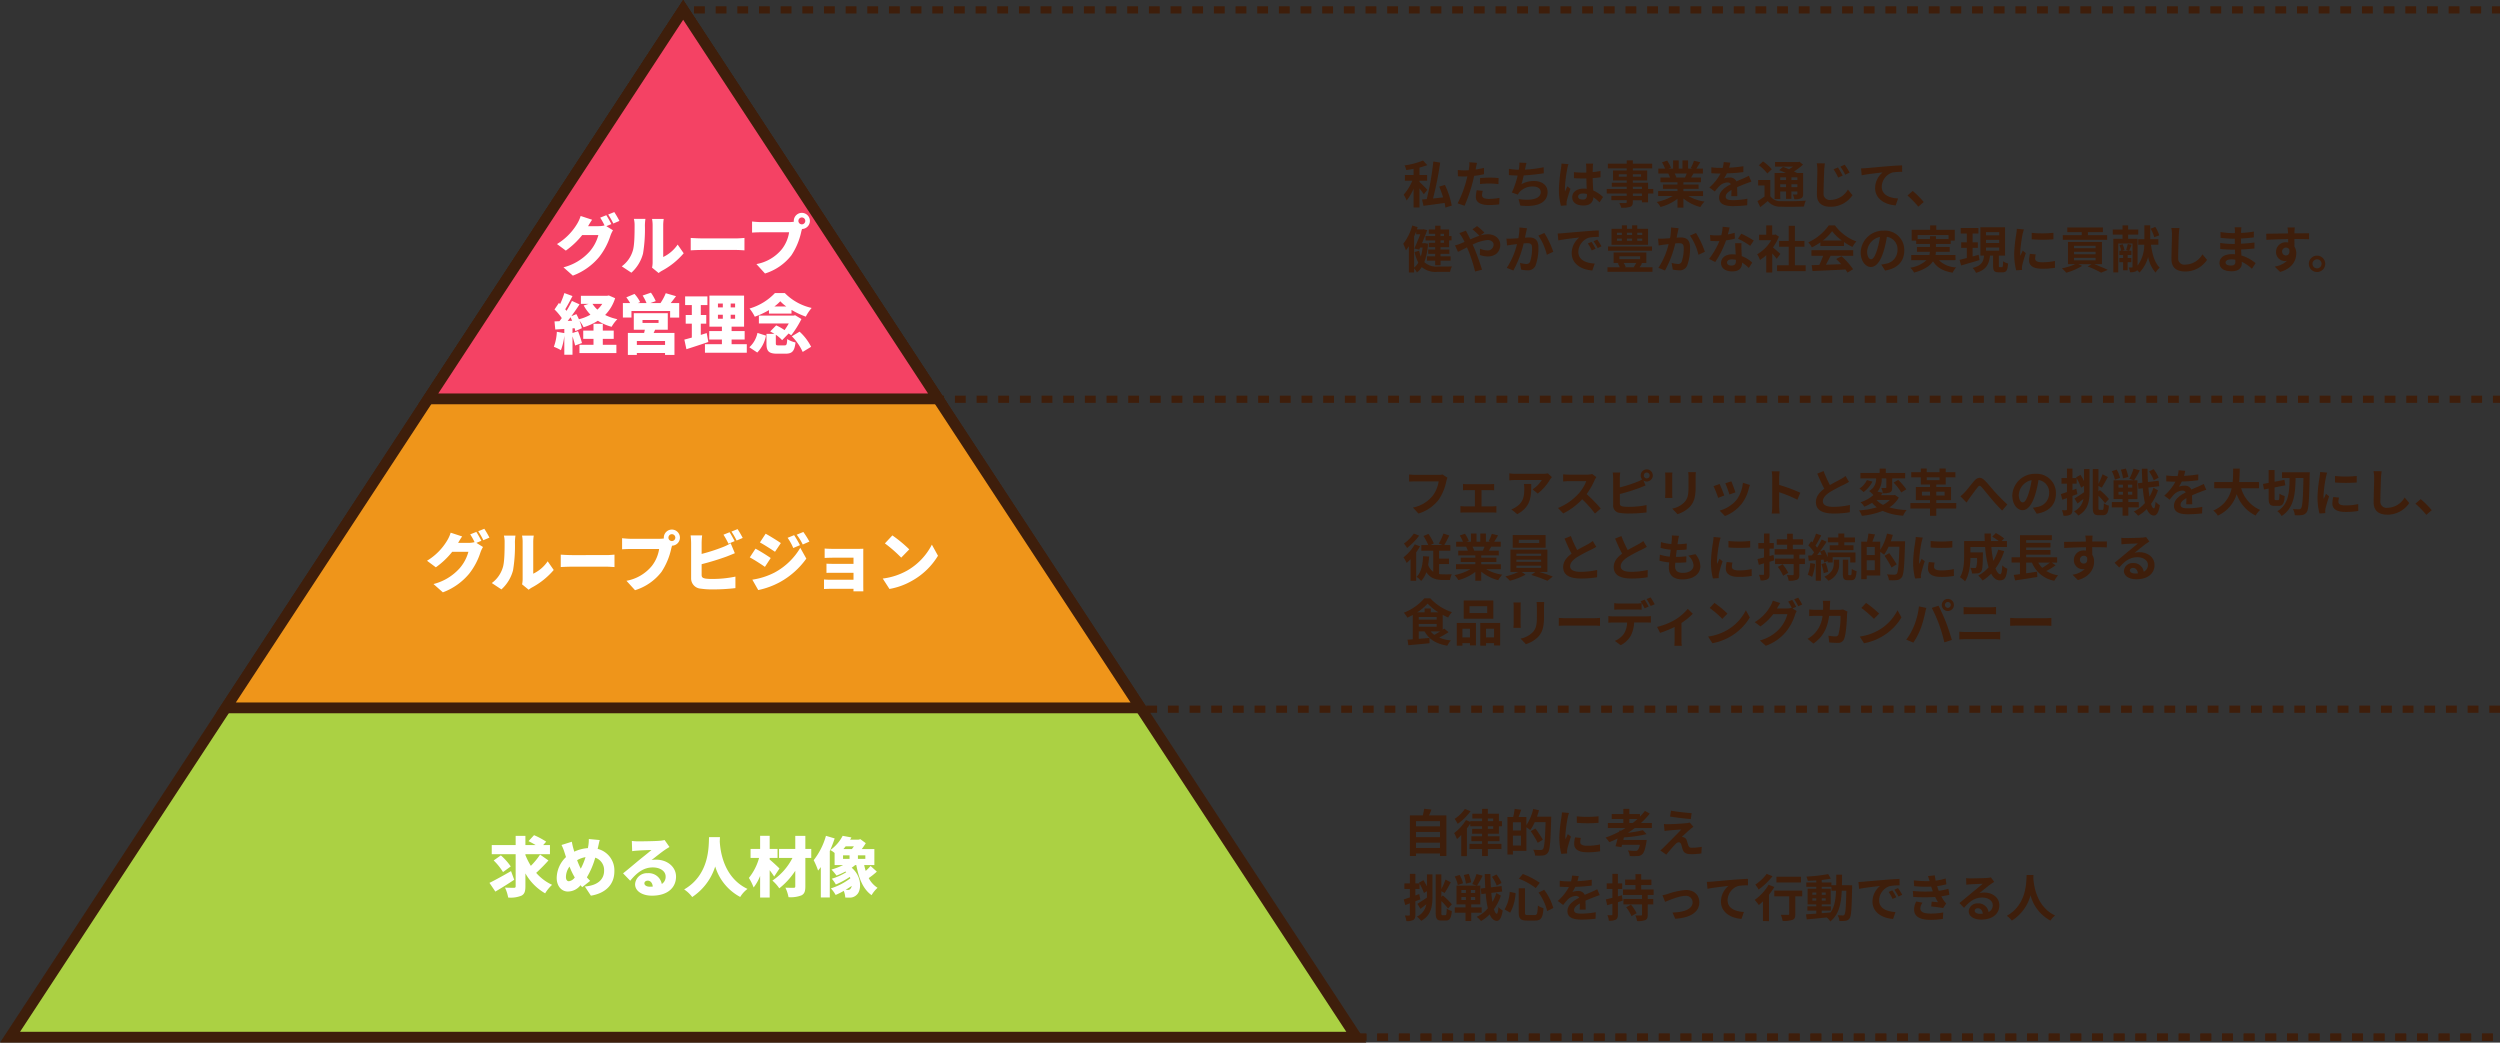 <svg xmlns="http://www.w3.org/2000/svg" width="692.452" height="288.783" viewBox="0 0 692.452 288.783">
  <rect x="0" y="0" width="692.452" height="288.783" fill="#333333" stroke="none"/>
  <g id="グループ_18221" data-name="グループ 18221" transform="translate(-308.914 -533.785)">
    <path id="パス_129205" data-name="パス 129205" d="M12.446-9.324l-1.372-.882a4.693,4.693,0,0,1-1.106.112H3.5c-.462,0-1.26-.07-1.68-.112v1.974c.364-.028,1.036-.056,1.666-.056H10.01A8.862,8.862,0,0,1,8.372-4.34,9.313,9.313,0,0,1,2.884-1.05L4.41.616a11.2,11.2,0,0,0,5.628-3.864,14.388,14.388,0,0,0,2.1-5.1A6.115,6.115,0,0,1,12.446-9.324Zm4.312,1.736v1.764c.308-.028.812-.056,1.106-.056h2.184v4.508H17.192a10.814,10.814,0,0,1-1.148-.084V.378a8.269,8.269,0,0,1,1.148-.07h7.742A7.38,7.38,0,0,1,26,.378V-1.456c-.294.028-.686.084-1.064.084H21.882V-5.88h2.394c.322,0,.742.028,1.092.056V-7.588a9.53,9.53,0,0,1-1.092.07H17.864A7.335,7.335,0,0,1,16.758-7.588ZM41.37-9.478l-1.106-1.036a7.22,7.22,0,0,1-1.428.126H31.29a11.1,11.1,0,0,1-1.708-.14v1.946c.658-.056,1.12-.1,1.708-.1h7.294a8.326,8.326,0,0,1-2.576,2.6l1.456,1.162a14.259,14.259,0,0,0,3.36-3.836A7.049,7.049,0,0,1,41.37-9.478Zm-5.712,1.89h-2.03a7.761,7.761,0,0,1,.1,1.26c0,2.3-.336,3.78-2.114,5.012a5.532,5.532,0,0,1-1.47.77L31.78.784C35.588-1.26,35.658-4.116,35.658-7.588Zm18.018-1.9-1.148-.854a5.018,5.018,0,0,1-1.442.182H46.144a15.641,15.641,0,0,1-1.652-.1v1.988c.294-.014,1.064-.1,1.652-.1H50.89A10.847,10.847,0,0,1,48.8-4.942a15.694,15.694,0,0,1-5.74,4.018L44.506.588A18.441,18.441,0,0,0,49.77-3.346,31.926,31.926,0,0,1,53.3.616l1.6-1.386a39.357,39.357,0,0,0-3.906-4,20.584,20.584,0,0,0,2.2-3.85A6.615,6.615,0,0,1,53.676-9.492Zm13.16-.448a.81.81,0,0,1,.8-.812.813.813,0,0,1,.812.812.813.813,0,0,1-.812.812A.81.81,0,0,1,66.836-9.94Zm-.868,0a1.7,1.7,0,0,0,.406,1.106,8.333,8.333,0,0,1-1.344.644,35.307,35.307,0,0,1-4.844,1.554V-9.282a10.518,10.518,0,0,1,.112-1.456H58.226a11.583,11.583,0,0,1,.112,1.456v7.63a2.02,2.02,0,0,0,1.918,2.1A15.584,15.584,0,0,0,62.608.6,39.783,39.783,0,0,0,67.592.308V-1.736a23.717,23.717,0,0,1-4.872.49A13.094,13.094,0,0,1,61.1-1.33c-.63-.126-.91-.28-.91-.882V-4.8A48.323,48.323,0,0,0,65.674-6.51c.462-.168,1.092-.434,1.638-.658l-.574-1.358a1.608,1.608,0,0,0,.9.266,1.685,1.685,0,0,0,1.68-1.68,1.685,1.685,0,0,0-1.68-1.68A1.673,1.673,0,0,0,65.968-9.94Zm15.274-.924H79.128a9.876,9.876,0,0,1,.084,1.4V-6.8c0,2.184-.182,3.234-1.148,4.284A6.334,6.334,0,0,1,74.7-.756L76.16.784a8.243,8.243,0,0,0,3.4-2.016c1.036-1.148,1.624-2.45,1.624-5.46V-9.464C81.186-10.024,81.214-10.472,81.242-10.864Zm-6.5.112H72.73a9.941,9.941,0,0,1,.056,1.078v4.718c0,.42-.056.966-.07,1.232h2.03c-.028-.322-.042-.868-.042-1.218V-9.674C74.7-10.122,74.718-10.43,74.746-10.752ZM91.07-8.316,89.4-7.77a23.319,23.319,0,0,1,1.134,3.108l1.68-.588C92.022-5.894,91.336-7.714,91.07-8.316Zm5.166,1.022-1.96-.63a9.575,9.575,0,0,1-1.792,4.8A9.42,9.42,0,0,1,87.836-.2l1.47,1.5A10.933,10.933,0,0,0,94-2.17a11.289,11.289,0,0,0,1.9-4.1C95.984-6.552,96.068-6.846,96.236-7.294Zm-8.414-.28-1.68.6a28.278,28.278,0,0,1,1.274,3.234l1.708-.644C88.844-5.166,88.172-6.86,87.822-7.574ZM102.4-1.344a15.377,15.377,0,0,1-.14,1.96h2.184c-.056-.574-.126-1.554-.126-1.96V-5.306a40.437,40.437,0,0,1,5.054,2.086l.8-1.932a45.725,45.725,0,0,0-5.852-2.17V-9.394a15.221,15.221,0,0,1,.126-1.68h-2.184a9.718,9.718,0,0,1,.14,1.68Zm14.224-9.814-1.75.714c.63,1.484,1.3,2.982,1.946,4.172-1.344.994-2.324,2.156-2.324,3.7,0,2.408,2.114,3.178,4.9,3.178a26,26,0,0,0,4.494-.35l.028-2.016a21.613,21.613,0,0,1-4.578.518c-1.946,0-2.912-.532-2.912-1.54,0-.98.784-1.778,1.946-2.548a41.439,41.439,0,0,1,3.906-2.072c.518-.266.966-.5,1.386-.756L122.7-9.786a8.748,8.748,0,0,1-1.3.854c-.658.378-1.876.98-3.024,1.652A33.254,33.254,0,0,1,116.62-11.158Zm18.354,7.994a6.915,6.915,0,0,1-1.9,1.372,5.972,5.972,0,0,1-1.792-1.372Zm1.4-1.372-.294.056h-3.57c.182-.224.35-.448.518-.672l-1.47-.294a5.36,5.36,0,0,0,1.162-3.668h1.274v2.478c0,.14-.042.182-.21.182s-.7,0-1.19-.014a5.507,5.507,0,0,1,.462,1.456,4.964,4.964,0,0,0,1.974-.238c.476-.238.588-.644.588-1.344v-2.52h3.6V-10.64h-5.362v-1.2h-1.708v1.2h-5.32v1.526h4.34a3.733,3.733,0,0,1-1.946,3.486,6.037,6.037,0,0,1,1.19,1.12,9.764,9.764,0,0,1-3.57,1.988,4.462,4.462,0,0,1,1.05,1.232,13.455,13.455,0,0,0,2.156-1.078,8.423,8.423,0,0,0,1.3,1.246,21.99,21.99,0,0,1-4.914.868,5.483,5.483,0,0,1,.784,1.5,21.491,21.491,0,0,0,5.768-1.372,16.165,16.165,0,0,0,5.67,1.33,7.28,7.28,0,0,1,.966-1.568,19.928,19.928,0,0,1-4.788-.728,7.717,7.717,0,0,0,2.618-2.716Zm-7.756-4.116A5.877,5.877,0,0,1,126.56-6.3a10.011,10.011,0,0,1,1.148.966,8.692,8.692,0,0,0,2.464-2.9Zm7.392.686a14.994,14.994,0,0,1,2.128,2.73l1.386-.854A16.432,16.432,0,0,0,137.3-8.708Zm7.854,3.584V-5.446h2.24v1.064Zm6.272-1.064v1.064h-2.3V-5.446Zm-4.942-3.976h3.542v.77h-3.542Zm8.176,7.14h-5.53v-.826h4.088V-6.734H147.84V-7.42h2.618v-2h2.674v-1.414h-2.674v-1.022h-1.722v1.022h-3.542v-1.022h-1.638v1.022H140.9v1.414h2.66v2H146.1v.686h-3.92v3.626h3.92v.826h-5.432V-.77H146.1v2h1.736v-2h5.53Zm1.148-1.89,1.708,1.75c.238-.364.56-.868.882-1.33.6-.8,1.6-2.184,2.156-2.884.406-.518.672-.588,1.162-.042.658.742,1.708,2.072,2.576,3.108s2.072,2.394,3.08,3.346l1.442-1.68c-1.33-1.19-2.52-2.45-3.416-3.43-.826-.9-1.946-2.338-2.9-3.262-1.022-.994-1.932-.9-2.912.21-.868,1.008-1.946,2.45-2.59,3.122A9.369,9.369,0,0,1,154.518-4.172Zm26.46-.756a5.331,5.331,0,0,0-5.656-5.46A6.22,6.22,0,0,0,168.9-4.4c0,2.366,1.288,4.074,2.842,4.074,1.526,0,2.73-1.736,3.57-4.564a28.312,28.312,0,0,0,.84-3.794,3.461,3.461,0,0,1,2.94,3.7A3.8,3.8,0,0,1,175.9-1.232a10.767,10.767,0,0,1-1.3.224l1.05,1.666C179.172.112,180.978-1.974,180.978-4.928Zm-10.29.35a4.407,4.407,0,0,1,3.556-4.06A21.014,21.014,0,0,1,173.5-5.25c-.574,1.89-1.12,2.772-1.708,2.772C171.248-2.478,170.688-3.164,170.688-4.578ZM188.762-8.4c-.294-.56-.63-1.19-.966-1.694l-1.232.672.126.21h-1.134v-2.632H184.03v2.632h-1.512v1.54h1.512v2.338c-.644.21-1.218.406-1.694.56l.42,1.568,1.274-.476V-.546c0,.182-.07.238-.238.238a11.041,11.041,0,0,1-1.148-.014,6.193,6.193,0,0,1,.42,1.54A3.575,3.575,0,0,0,185,.91c.42-.266.56-.686.56-1.456V-4.27c.462-.168.924-.336,1.372-.518l-.308-1.47-1.064.392V-7.672h1.162V-9.156a15.142,15.142,0,0,1,1.218,2.6l.826-.5v1.848l-.028-.056c-.966.658-1.96,1.316-2.618,1.708l.854,1.4c.5-.392,1.078-.84,1.624-1.288A4.651,4.651,0,0,1,185.99,0a6.6,6.6,0,0,1,1.176,1.162c2.758-1.526,3.122-3.976,3.122-6.776V-11.7h-1.526Zm4.326,7.994c-.294,0-.336-.1-.336-.742V-4.326A17.216,17.216,0,0,1,194.6-2.24l1.064-1.176a19.1,19.1,0,0,0-2.506-2.464l-.406.392V-7.056l.9.5c.518-.742,1.148-1.918,1.722-2.954l-1.484-.756a18.572,18.572,0,0,1-1.134,2.646V-11.7h-1.568V-1.162c0,1.75.35,2.24,1.61,2.24h1.218c1.092,0,1.484-.742,1.638-2.646a4.138,4.138,0,0,1-1.4-.658c-.042,1.414-.1,1.82-.378,1.82Zm16.338-8.918a10.226,10.226,0,0,0-1.4-2.366l-1.26.658A10.794,10.794,0,0,1,208.082-8.6Zm-8.4-.2a11.535,11.535,0,0,0-.686-2.324l-1.372.308a11.105,11.105,0,0,1,.588,2.408Zm-2.268.266a9.031,9.031,0,0,0-.938-2.3l-1.358.434a9.481,9.481,0,0,1,.854,2.352ZM198.3-5.418h1.246v.8H198.3Zm0-1.96h1.246v.812H198.3Zm3.822.812h-1.19v-.812h1.19Zm0,1.946h-1.19v-.8h1.19Zm1.806,3.528v-1.47h-2.9v-.826h2.52V-8.6h-.91a28.88,28.88,0,0,0,1.568-2.758l-1.722-.462a13.437,13.437,0,0,1-1.176,2.8l1.274.42h-5.628v5.208h2.492v.826h-2.982v1.47h2.982V1.2h1.582v-2.3Zm4.06-5.446a12.468,12.468,0,0,1-1.092,2.464c-.126-.742-.224-1.6-.308-2.506l3.01-.378-.168-1.526-2.954.364c-.07-1.162-.112-2.394-.126-3.682h-1.582c.042,1.372.084,2.66.154,3.864l-1.246.154.168,1.54,1.2-.154a27.968,27.968,0,0,0,.588,4.088A9.187,9.187,0,0,1,202.538.056a5.947,5.947,0,0,1,1.2,1.162A10.111,10.111,0,0,0,206.15-.644c.476,1.134,1.12,1.778,1.96,1.806.588.028,1.288-.518,1.652-2.87a5.069,5.069,0,0,1-1.19-.952c-.084,1.2-.224,1.848-.462,1.848-.294-.028-.56-.476-.784-1.246a13.866,13.866,0,0,0,1.918-3.766Zm8.82-4.69-1.848-.154a7.783,7.783,0,0,1-.28,1.61H214a18.216,18.216,0,0,1-2.464-.168V-8.3c.77.056,1.792.084,2.366.084h.182a13.739,13.739,0,0,1-3.094,3.864l1.5,1.12a16.117,16.117,0,0,1,1.3-1.54,3.41,3.41,0,0,1,2.184-.966,1.077,1.077,0,0,1,.98.476c-1.6.826-3.276,1.946-3.276,3.738S215.306.812,217.5.812a35.022,35.022,0,0,0,3.962-.238l.056-1.806a22.9,22.9,0,0,1-3.976.392c-1.372,0-2.03-.21-2.03-.98,0-.7.56-1.246,1.61-1.848-.014.616-.028,1.288-.07,1.708h1.68c-.014-.644-.042-1.68-.056-2.464.854-.392,1.652-.7,2.282-.952.476-.182,1.218-.462,1.666-.588l-.7-1.624c-.518.266-1.008.49-1.554.728-.574.252-1.162.49-1.89.826a1.9,1.9,0,0,0-1.862-1.078,4.744,4.744,0,0,0-1.582.28,9.773,9.773,0,0,0,.8-1.428,41.7,41.7,0,0,0,4.564-.35l.014-1.624a35.443,35.443,0,0,1-3.962.406A13.394,13.394,0,0,0,216.8-11.228Zm20.412,4.844V-8.106h-5.5c.14-1.3.154-2.59.168-3.738h-1.82c-.014,1.148,0,2.422-.14,3.738h-5.1v1.722h4.816a8.393,8.393,0,0,1-5.082,6.16,4.933,4.933,0,0,1,1.246,1.414,9.636,9.636,0,0,0,5.236-5.95,10.443,10.443,0,0,0,5.25,5.936,6.7,6.7,0,0,1,1.232-1.568,9.342,9.342,0,0,1-5.236-5.992Zm4.62,3.29c-.266,0-.294-.084-.294-.644V-6.622l2.982-.588-.252-1.512-2.73.518v-3.234H239.9v3.556l-1.568.294.266,1.54,1.3-.252v2.562c0,1.708.322,2.226,1.638,2.226H242.7c1.106,0,1.512-.672,1.652-2.73a4.193,4.193,0,0,1-1.456-.672c-.042,1.484-.084,1.82-.35,1.82Zm1.764-7.728v1.6h2.1c-.056,3.948-.238,7.294-3.388,9.184A4.48,4.48,0,0,1,243.488,1.3c3.444-2.212,3.794-6.076,3.878-10.528h2.17c-.112,5.656-.28,7.9-.658,8.386a.587.587,0,0,1-.546.266c-.322,0-.98,0-1.708-.056a4.28,4.28,0,0,1,.518,1.708,11.689,11.689,0,0,0,2.03-.042A1.8,1.8,0,0,0,250.446.2c.532-.77.672-3.192.812-10.164.014-.224.028-.854.028-.854Zm14.672,1.036v1.792a37.575,37.575,0,0,0,6.02,0V-9.8A28.788,28.788,0,0,1,258.272-9.786Zm1.12,5.978-1.61-.154a8.552,8.552,0,0,0-.238,1.82c0,1.442,1.162,2.3,3.57,2.3a19.827,19.827,0,0,0,3.612-.266L264.7-2a16.549,16.549,0,0,1-3.514.364c-1.428,0-1.96-.378-1.96-.994A4.752,4.752,0,0,1,259.392-3.808Zm-3.276-6.916-1.96-.168c-.014.448-.1.98-.14,1.372a39.037,39.037,0,0,0-.588,5.544A17.9,17.9,0,0,0,253.974.6L255.6.49c-.014-.2-.028-.42-.028-.574a4.225,4.225,0,0,1,.07-.658c.154-.742.616-2.268,1.008-3.43l-.868-.686c-.2.462-.42.952-.63,1.428a6.756,6.756,0,0,1-.056-.91,37.131,37.131,0,0,1,.672-5.138C255.822-9.73,256-10.43,256.116-10.724Zm15.078-.378-2.254-.028a8.929,8.929,0,0,1,.182,1.89c0,1.2-.14,4.886-.14,6.762,0,2.394,1.484,3.4,3.78,3.4a7.247,7.247,0,0,0,6.076-3.22l-1.274-1.54A5.6,5.6,0,0,1,272.776-.98a1.692,1.692,0,0,1-1.932-1.876c0-1.736.112-4.872.168-6.384C271.04-9.8,271.11-10.514,271.194-11.1ZM283.57.966l1.5-1.288a25.19,25.19,0,0,0-3.052-3.066l-1.456,1.26A27.434,27.434,0,0,1,283.57.966ZM3.136,6.156A11.7,11.7,0,0,1,.392,8.928a12.74,12.74,0,0,1,.868,1.218A17.212,17.212,0,0,0,4.606,6.73Zm.252,2.982a11.942,11.942,0,0,1-3.122,3.6,10.112,10.112,0,0,1,.868,1.554,12.4,12.4,0,0,0,1.092-1.036v5.992H3.78V11.378A18.761,18.761,0,0,0,4.844,9.684Zm6.734,5.474h2.744V13.086H10.122v-2.17h3.122V9.334h-1.68C12,8.62,12.5,7.64,12.964,6.7l-1.624-.56a15.891,15.891,0,0,1-1.3,2.786l1.078.406H7.77l.9-.434A15.188,15.188,0,0,0,7.182,6.24l-1.372.6A17.84,17.84,0,0,1,7.126,9.334H5.208v1.582H8.5V16.74a4.043,4.043,0,0,1-1.4-1.89,22.6,22.6,0,0,0,.266-2.324L5.7,12.414c-.112,2.436-.518,4.508-1.806,5.726a7.806,7.806,0,0,1,1.274,1.134,6.616,6.616,0,0,0,1.428-2.422c1.106,1.694,2.674,2.156,4.592,2.156h1.96a5.436,5.436,0,0,1,.49-1.554c-.49,0-1.946.014-2.324,0a8.212,8.212,0,0,1-1.19-.084Zm12.6-4.83c-.154.378-.322.784-.49,1.12H19.614l.238-.042a7.521,7.521,0,0,0-.476-1.078Zm4.522,6.244V14.654H21.8v-.616H26v-1.2H21.8V12.2h4.858V10.9H23.912c.21-.336.434-.714.658-1.12H27.2V8.424h-1.82c.322-.49.7-1.12,1.092-1.764l-1.75-.42a11.278,11.278,0,0,1-.882,2.03l.5.154H23.1V6.142H21.532V8.424H20.5V6.142H18.942V8.424H17.668l.686-.252A10.594,10.594,0,0,0,17.29,6.2l-1.428.49a12.549,12.549,0,0,1,.868,1.736H14.854V9.782H17.78l-.168.028a6.291,6.291,0,0,1,.476,1.092h-2.66v1.3H20.16v.63H16.128v1.2H20.16v.616H14.812v1.372H18.83a14.708,14.708,0,0,1-4.424,1.638A7.766,7.766,0,0,1,15.47,19.05a13.28,13.28,0,0,0,4.69-2.268v2.436H21.8V16.7a11.95,11.95,0,0,0,4.7,2.366,7.831,7.831,0,0,1,1.12-1.512,12.507,12.507,0,0,1-4.438-1.526ZM37.856,8.788H32.2v-.91h5.656Zm1.778-2.212H30.52v3.5h9.114Zm-8.092,8.47H38.4v.616h-6.86Zm0-1.652H38.4v.588h-6.86Zm0-1.666H38.4v.6h-6.86Zm8.582,5.054V10.594H29.89v6.188h2.2a17.091,17.091,0,0,1-3.612,1.246,14.644,14.644,0,0,1,1.26,1.19,18.654,18.654,0,0,0,4.34-1.68L33,16.782H36.82l-1.176.84a37.264,37.264,0,0,1,4.494,1.624l1.47-1.176c-.966-.392-2.436-.9-3.752-1.288Zm6.5-9.94-1.75.714c.63,1.484,1.3,2.982,1.946,4.172-1.344.994-2.324,2.156-2.324,3.7,0,2.408,2.114,3.178,4.9,3.178a26,26,0,0,0,4.494-.35l.028-2.016a21.613,21.613,0,0,1-4.578.518c-1.946,0-2.912-.532-2.912-1.54,0-.98.784-1.778,1.946-2.548a41.44,41.44,0,0,1,3.906-2.072c.518-.266.966-.5,1.386-.756L52.7,8.214a8.748,8.748,0,0,1-1.3.854c-.658.378-1.876.98-3.024,1.652A33.256,33.256,0,0,1,46.62,6.842Zm14,0-1.75.714c.63,1.484,1.3,2.982,1.946,4.172-1.344.994-2.324,2.156-2.324,3.7,0,2.408,2.114,3.178,4.9,3.178a26,26,0,0,0,4.494-.35l.028-2.016a21.613,21.613,0,0,1-4.578.518c-1.946,0-2.912-.532-2.912-1.54,0-.98.784-1.778,1.946-2.548a41.44,41.44,0,0,1,3.906-2.072c.518-.266.966-.5,1.386-.756L66.7,8.214a8.748,8.748,0,0,1-1.3.854c-.658.378-1.876.98-3.024,1.652A33.256,33.256,0,0,1,60.62,6.842Zm15.946-.056-1.974-.112a7.5,7.5,0,0,1-.014,1.246c-.028.322-.07.7-.112,1.134a13.221,13.221,0,0,1-2.884-.532l-.1,1.61a16.44,16.44,0,0,0,2.786.5c-.07.63-.154,1.288-.238,1.918a12.865,12.865,0,0,1-2.758-.56l-.1,1.694a15.664,15.664,0,0,0,2.688.462c-.056.574-.1,1.078-.1,1.414,0,2.338,1.554,3.29,3.752,3.29,3.066,0,4.97-1.512,4.97-3.626a5.218,5.218,0,0,0-1.358-3.36l-1.974.42A3.819,3.819,0,0,1,80.6,15c0,1.148-1.064,2.044-3.024,2.044-1.372,0-2.086-.616-2.086-1.778,0-.252.028-.6.056-1.022h.56c.882,0,1.694-.056,2.478-.126l.042-1.666a24.252,24.252,0,0,1-2.814.168h-.1c.07-.63.154-1.288.238-1.9a25.231,25.231,0,0,0,2.73-.14l.056-1.666a19.747,19.747,0,0,1-2.562.2c.056-.462.112-.84.154-1.078A12.532,12.532,0,0,1,76.566,6.786ZM90.272,8.214v1.792a37.575,37.575,0,0,0,6.02,0V8.2A28.788,28.788,0,0,1,90.272,8.214Zm1.12,5.978-1.61-.154a8.553,8.553,0,0,0-.238,1.82c0,1.442,1.162,2.3,3.57,2.3a19.827,19.827,0,0,0,3.612-.266L96.7,16a16.549,16.549,0,0,1-3.514.364c-1.428,0-1.96-.378-1.96-.994A4.752,4.752,0,0,1,91.392,14.192ZM88.116,7.276l-1.96-.168c-.014.448-.1.98-.14,1.372a39.038,39.038,0,0,0-.588,5.544,17.9,17.9,0,0,0,.546,4.578L87.6,18.49c-.014-.2-.028-.42-.028-.574a4.225,4.225,0,0,1,.07-.658c.154-.742.616-2.268,1.008-3.43l-.868-.686c-.2.462-.42.952-.63,1.428a6.754,6.754,0,0,1-.056-.91,37.132,37.132,0,0,1,.672-5.138C87.822,8.27,88,7.57,88.116,7.276Zm14.644,4.8-1.106.308V10.328h1.19V8.788h-1.19V6.156h-1.526V8.788H98.546v1.54h1.582v2.45c-.686.168-1.3.322-1.806.448l.364,1.6,1.442-.42v2.954c0,.182-.07.238-.238.238a11.313,11.313,0,0,1-1.162-.014,5.7,5.7,0,0,1,.434,1.54,3.52,3.52,0,0,0,1.918-.308c.434-.266.574-.672.574-1.442v-3.4c.448-.126.882-.266,1.316-.392Zm1.19,3.318a11.015,11.015,0,0,1,1.47,2.45l1.414-.812a10.875,10.875,0,0,0-1.568-2.38Zm7.6-3.416V10.468h-3.444V9.25h2.828V7.738h-2.828V6.212h-1.582V7.738h-2.87V9.25h2.87v1.218h-3.472V11.98h5.278v1.106H103.18V14.6h5.152v2.828c0,.2-.056.238-.28.238s-.938.014-1.568-.014a7.2,7.2,0,0,1,.476,1.568,5.768,5.768,0,0,0,2.254-.266c.546-.252.7-.658.7-1.5V14.6h1.54V13.086h-1.54V11.98ZM120.708,9.4h-2.394v1.344h6.594V9.4H122.36V8.592h2.954V7.234H122.36V6.142h-1.652V7.234h-2.9V8.592h2.9Zm-7.77,4.928a10.2,10.2,0,0,1-.714,3.248,6.993,6.993,0,0,1,1.218.588,12.85,12.85,0,0,0,.826-3.612Zm3.654-.966c.084.308.168.588.21.826l.966-.448v.42h1.386V12.68H124v1.484h1.456V11.392h-7.686v1.316a14.472,14.472,0,0,0-.966-2.058l-1.176.49c.154.28.308.588.448.9l-1.218.07c.882-1.12,1.834-2.506,2.6-3.682l-1.358-.63a22.57,22.57,0,0,1-1.26,2.268,7.042,7.042,0,0,0-.448-.546,31.517,31.517,0,0,0,1.582-2.856l-1.442-.5a17.179,17.179,0,0,1-1.008,2.422c-.112-.1-.224-.2-.322-.294l-.812,1.12a12.884,12.884,0,0,1,1.6,1.96c-.21.294-.42.574-.63.826l-1.008.056.168,1.442,1.946-.154v5.684h1.428v-5.8Zm-.574,1.26a11.129,11.129,0,0,1,.644,2.52l1.232-.406a10.231,10.231,0,0,0-.714-2.464Zm3.43-.154c0,1.022-.322,2.562-2.618,3.654a7.741,7.741,0,0,1,1.134,1.106,4.874,4.874,0,0,0,2.982-4.732V13.38h-1.5Zm4.214,3.206c-.182,0-.21-.056-.21-.434V13.38h-1.5v3.864c0,1.386.252,1.834,1.442,1.834h.9c.952,0,1.33-.518,1.47-2.52a3.75,3.75,0,0,1-1.33-.616c-.028,1.512-.1,1.736-.294,1.736Zm4.914-1.372V13.562H130.8v2.744ZM130.8,12.12h-2.226V9.852H130.8ZM135.254,8.3c.21-.588.392-1.176.546-1.778l-1.6-.364a14.48,14.48,0,0,1-1.89,4.508V8.4h-2.17c.238-.6.49-1.3.728-2l-1.82-.252a15.015,15.015,0,0,1-.406,2.254h-1.582V18.8h1.512V17.776h3.738V11.238a10.4,10.4,0,0,1,1.078.784,12.077,12.077,0,0,0,1.232-2.212h3c-.154,4.942-.336,7.042-.742,7.49a.747.747,0,0,1-.616.238c-.364,0-1.19,0-2.086-.084a3.923,3.923,0,0,1,.546,1.624,15.693,15.693,0,0,0,2.2-.028,1.868,1.868,0,0,0,1.344-.77c.574-.742.728-2.968.91-9.226.014-.2.014-.756.014-.756Zm1.61,6.384a33.79,33.79,0,0,0-2.058-3.108l-1.3.742a29.957,29.957,0,0,1,1.946,3.234Zm9.408-6.468v1.792a37.575,37.575,0,0,0,6.02,0V8.2A28.788,28.788,0,0,1,146.272,8.214Zm1.12,5.978-1.61-.154a8.554,8.554,0,0,0-.238,1.82c0,1.442,1.162,2.3,3.57,2.3a19.827,19.827,0,0,0,3.612-.266L152.7,16a16.549,16.549,0,0,1-3.514.364c-1.428,0-1.96-.378-1.96-.994A4.752,4.752,0,0,1,147.392,14.192Zm-3.276-6.916-1.96-.168c-.014.448-.1.98-.14,1.372a39.037,39.037,0,0,0-.588,5.544,17.9,17.9,0,0,0,.546,4.578l1.624-.112c-.014-.2-.028-.42-.028-.574a4.225,4.225,0,0,1,.07-.658c.154-.742.616-2.268,1.008-3.43l-.868-.686c-.2.462-.42.952-.63,1.428a6.756,6.756,0,0,1-.056-.91,37.131,37.131,0,0,1,.672-5.138C143.822,8.27,144,7.57,144.116,7.276Zm20.874,3.332a14.172,14.172,0,0,1-1.344,3.108,33.063,33.063,0,0,1-.56-3.836h4.326V8.228h-1.456l.672-.714a11.713,11.713,0,0,0-2.282-1.5l-1.008.994a17.527,17.527,0,0,1,1.792,1.218h-2.142c-.028-.686-.042-1.372-.028-2.072h-1.75c0,.7.028,1.386.056,2.072h-5.712v4.088c0,1.82-.1,4.256-1.162,5.936a7.288,7.288,0,0,1,1.414,1.134c1.148-1.708,1.442-4.438,1.5-6.482h1.82a7.921,7.921,0,0,1-.238,2.632.453.453,0,0,1-.42.168c-.224,0-.7-.014-1.2-.056a3.777,3.777,0,0,1,.462,1.554,11.016,11.016,0,0,0,1.61-.042,1.315,1.315,0,0,0,.966-.56c.322-.406.406-1.652.448-4.592,0-.2.014-.63.014-.63H157.3V9.88h4.06a28.921,28.921,0,0,0,.966,5.642,10.7,10.7,0,0,1-2.856,2.268,10.974,10.974,0,0,1,1.2,1.372,11.866,11.866,0,0,0,2.366-1.9c.616,1.148,1.386,1.848,2.366,1.848,1.3,0,1.862-.616,2.128-3.206a4.529,4.529,0,0,1-1.414-.938c-.07,1.75-.238,2.45-.574,2.45-.448,0-.9-.588-1.3-1.6a16.262,16.262,0,0,0,2.408-4.8Zm14.336,3.584a19.72,19.72,0,0,1-2.142,1.456,6.661,6.661,0,0,1-1.106-1.456Zm.49,0h1.5v-1.47h-8.582v-.728h6.734V10.706h-6.734v-.7h6.734V8.718h-6.734V7.976h7.126V6.618h-8.834v6.1H168.7v1.47h2.31V17.4c-.63.07-1.2.154-1.708.21l.378,1.526c1.694-.252,4-.6,6.146-.952l-.07-1.47c-1.008.154-2.044.308-3.024.448V14.192h1.61a8.225,8.225,0,0,0,6.188,5.04,7.4,7.4,0,0,1,1.05-1.5,9.259,9.259,0,0,1-3.262-1.2,23.571,23.571,0,0,0,2.576-1.582Zm11.326-7.476h-2.03a10.156,10.156,0,0,1,.14,1.218c.014.112.014.252.028.434-1.9.028-4.452.084-6.048.084l.042,1.694c1.722-.1,3.906-.182,6.02-.21.014.308.014.63.014.938a3.633,3.633,0,0,0-.56-.042,2.641,2.641,0,0,0-2.8,2.618,2.47,2.47,0,0,0,2.408,2.576,2.993,2.993,0,0,0,.63-.07,6.291,6.291,0,0,1-3.416,1.6l1.5,1.484c3.416-.952,4.48-3.276,4.48-5.1a3.563,3.563,0,0,0-.5-1.918c0-.616-.014-1.386-.014-2.1,1.9,0,3.206.028,4.046.07l.014-1.652c-.728-.014-2.646.014-4.06.014.014-.168.014-.322.014-.434C191.058,7.7,191.114,6.94,191.142,6.716Zm-3.514,6.706a1.054,1.054,0,0,1,1.078-1.12,1.032,1.032,0,0,1,.91.49c.2,1.232-.322,1.68-.91,1.68A1.045,1.045,0,0,1,187.628,13.422Zm13.832,2.926c0-.35.336-.672.868-.672.756,0,1.274.588,1.358,1.5a7.309,7.309,0,0,1-.812.042C202.034,17.216,201.46,16.866,201.46,16.348Zm-2.38-9.016.056,1.82c.322-.042.77-.084,1.148-.112.742-.042,2.674-.126,3.388-.14-.686.6-2.142,1.778-2.926,2.422-.826.686-2.52,2.114-3.514,2.912l1.274,1.316c1.5-1.708,2.9-2.842,5.04-2.842,1.652,0,2.912.854,2.912,2.114a2.029,2.029,0,0,1-1.162,1.9,2.8,2.8,0,0,0-2.982-2.394,2.346,2.346,0,0,0-2.506,2.184c0,1.4,1.47,2.3,3.416,2.3,3.388,0,5.068-1.75,5.068-3.962,0-2.044-1.806-3.528-4.186-3.528a5.469,5.469,0,0,0-1.33.154c.882-.7,2.352-1.932,3.108-2.464.322-.238.658-.434.98-.644l-.91-1.246a6.117,6.117,0,0,1-1.064.154c-.8.07-3.794.126-4.536.126A9.715,9.715,0,0,1,199.08,7.332ZM10.43,33.256c-.532.35-1.12.686-1.638.966a5.1,5.1,0,0,1-1.008-.966ZM4.494,31.184H9.45v.77H4.494Zm3.332-3.206V26.9H6.118v1.078H4.046a14.155,14.155,0,0,0,2.9-2.422,14.467,14.467,0,0,0,3.01,2.422ZM4.494,29.266H9.45v.728H4.494Zm7.056,3.206c-.126.1-.266.21-.42.308v-4.1c.5.266,1.008.518,1.5.728a7.9,7.9,0,0,1,1.05-1.484A14.156,14.156,0,0,1,7.7,24.1H6.034a14.425,14.425,0,0,1-5.67,3.976,6.963,6.963,0,0,1,.966,1.372c.5-.224,1.022-.476,1.512-.742V35.44c-.532.042-1.022.084-1.456.112l.224,1.526c1.61-.14,3.808-.336,5.88-.546l-.028-1.47-2.968.252V33.256H6.1c1.232,2.2,3.248,3.458,6.3,3.962a6.532,6.532,0,0,1,.994-1.456,12.143,12.143,0,0,1-3.248-.784,25.23,25.23,0,0,0,2.6-1.512Zm11.9-4.3h-4.9v-1.89h4.9Zm1.694-3.486h-8.2v5.068h8.2Zm-6.468,7.826v2.408H16.59V32.514Zm-3.654,4.7H16.59v-.7h2.086v.63h1.666v-6.23h-5.32Zm8.106-2.3V32.514h2.226v2.408Zm-1.6-4v6.3h1.6v-.7h2.226v.644h1.68V30.918Zm17.71-5.782H37.128a9.876,9.876,0,0,1,.084,1.4V29.2c0,2.184-.182,3.234-1.148,4.284a6.334,6.334,0,0,1-3.36,1.764l1.456,1.54a8.243,8.243,0,0,0,3.4-2.016c1.036-1.148,1.624-2.45,1.624-5.46V26.536C39.186,25.976,39.214,25.528,39.242,25.136Zm-6.5.112H30.73a9.941,9.941,0,0,1,.056,1.078v4.718c0,.42-.056.966-.07,1.232h2.03c-.028-.322-.042-.868-.042-1.218V26.326C32.7,25.878,32.718,25.57,32.746,25.248Zm10.542,4.27v2.2c.518-.042,1.456-.07,2.254-.07H53.06c.588,0,1.3.056,1.638.07v-2.2c-.364.028-.98.084-1.638.084H45.542C44.814,29.6,43.792,29.56,43.288,29.518ZM58.632,25.43v1.806c.42-.028,1.022-.042,1.5-.042h4.578c.49,0,1.036.014,1.512.042V25.43a10.989,10.989,0,0,1-1.512.112H60.13A10.475,10.475,0,0,1,58.632,25.43Zm-1.624,3.584v1.834c.392-.028.938-.056,1.344-.056H62.2a6.016,6.016,0,0,1-.868,3.094,5.717,5.717,0,0,1-2.534,2l1.638,1.19a6.635,6.635,0,0,0,2.814-2.688,8.882,8.882,0,0,0,.9-3.6h3.374c.392,0,.924.014,1.274.042v-1.82a10.587,10.587,0,0,1-1.274.084h-9.17A10.659,10.659,0,0,1,57.008,29.014Zm10.052-4.55-1.12.462a17.826,17.826,0,0,1,1.106,1.946l1.12-.49C67.9,25.864,67.41,24.982,67.06,24.464Zm1.652-.63-1.106.462a16.517,16.517,0,0,1,1.12,1.932l1.12-.49A21.9,21.9,0,0,0,68.712,23.834Zm1.806,8.176.826,1.652a29.206,29.206,0,0,0,4.018-1.638v3.7c0,.49-.042,1.232-.07,1.512h2.072a7.8,7.8,0,0,1-.1-1.512v-4.8A18.351,18.351,0,0,0,80.4,28.37l-1.386-1.358a14.586,14.586,0,0,1-3.486,3A18.486,18.486,0,0,1,70.518,32.01Zm15.876-6.65-1.316,1.4a29.109,29.109,0,0,1,3.5,3.024l1.428-1.456A28.275,28.275,0,0,0,86.394,25.36Zm-1.75,9.324,1.176,1.848a15.162,15.162,0,0,0,5.194-1.974,14.887,14.887,0,0,0,5.18-5.18L95.1,27.4a13.182,13.182,0,0,1-5.1,5.446A14.43,14.43,0,0,1,84.644,34.684Zm23.282-10.15-1.106.448a16.235,16.235,0,0,1,1.022,1.806l-.1-.056a4.41,4.41,0,0,1-1.218.168h-2.8c.014-.028.028-.042.042-.07a14.524,14.524,0,0,1,.854-1.428l-2.058-.672a6.335,6.335,0,0,1-.63,1.456,12.108,12.108,0,0,1-4.368,4.508l1.568,1.176a15.73,15.73,0,0,0,3.542-3.388h3.934a9.9,9.9,0,0,1-1.988,3.808,11.2,11.2,0,0,1-5.642,3.472l1.652,1.484a13.039,13.039,0,0,0,5.642-3.962,14.214,14.214,0,0,0,2.45-4.662,5.605,5.605,0,0,1,.462-1.008L108,26.886l1.036-.434A17.8,17.8,0,0,0,107.926,24.534Zm1.652-.63-1.106.448a14.843,14.843,0,0,1,1.134,1.932l1.106-.476A19.99,19.99,0,0,0,109.578,23.9Zm8.89.868H116.41a10.361,10.361,0,0,1,.1,1.288c0,.42-.014.826-.028,1.218h-2c-.532,0-1.26-.042-1.848-.1v1.834c.6-.056,1.372-.056,1.848-.056h1.848a8.233,8.233,0,0,1-2.31,4.984,8.342,8.342,0,0,1-1.834,1.372l1.624,1.316c2.506-1.778,3.836-3.976,4.354-7.672h3.15a19.16,19.16,0,0,1-.588,5.194.745.745,0,0,1-.8.49,11.588,11.588,0,0,1-1.96-.2l.224,1.876c.672.056,1.512.112,2.31.112a1.724,1.724,0,0,0,1.806-1.078c.6-1.428.77-5.334.826-6.846a5.724,5.724,0,0,1,.1-.742l-1.218-.588a6.507,6.507,0,0,1-1.05.1h-2.632c.028-.406.042-.826.056-1.26C118.4,25.682,118.426,25.094,118.468,24.772Zm9.926.588-1.316,1.4a29.111,29.111,0,0,1,3.5,3.024l1.428-1.456A28.275,28.275,0,0,0,128.394,25.36Zm-1.75,9.324,1.176,1.848a15.162,15.162,0,0,0,5.194-1.974,14.887,14.887,0,0,0,5.18-5.18L137.1,27.4a13.182,13.182,0,0,1-5.1,5.446A14.429,14.429,0,0,1,126.644,34.684Zm23.59-8.75a.812.812,0,1,1,.812.8A.813.813,0,0,1,150.234,25.934Zm-.868,0a1.68,1.68,0,1,0,1.68-1.68A1.682,1.682,0,0,0,149.366,25.934Zm-7.658,5.712a16.867,16.867,0,0,1-2.184,3.892l1.96.826a19.249,19.249,0,0,0,2.072-4,32.6,32.6,0,0,0,1.19-4.214c.056-.308.21-.994.336-1.4l-2.044-.42A20.173,20.173,0,0,1,141.708,31.646Zm6.916-.294a43.258,43.258,0,0,1,1.456,4.942l2.072-.672c-.392-1.386-1.134-3.626-1.624-4.886-.532-1.358-1.5-3.514-2.072-4.592l-1.862.6A39.218,39.218,0,0,1,148.624,31.352Zm6.776-4.858v2.03c.476-.028,1.12-.056,1.652-.056h5.782c.49,0,1.148.042,1.554.056v-2.03c-.392.042-.994.084-1.554.084h-5.8C156.562,26.578,155.9,26.55,155.4,26.494Zm-1.176,6.846v2.142c.518-.042,1.2-.084,1.75-.084h8.036a15.208,15.208,0,0,1,1.54.084V33.34a14.19,14.19,0,0,1-1.54.084h-8.036C155.428,33.424,154.77,33.382,154.224,33.34Zm14.084-3.822v2.2c.518-.042,1.456-.07,2.254-.07h7.518c.588,0,1.3.056,1.638.07v-2.2c-.364.028-.98.084-1.638.084h-7.518C169.834,29.6,168.812,29.56,168.308,29.518Z" transform="translate(697.387 675.415)" fill="#3e1e0b"/>
    <g id="グループ_18222" data-name="グループ 18222">
      <line id="線_4959" data-name="線 4959" x2="374.965" transform="translate(626.4 730.219)" fill="none" stroke="#3e1e0b" stroke-width="2" stroke-dasharray="3"/>
      <line id="線_4960" data-name="線 4960" x2="358.99" transform="translate(642.376 821.068)" fill="none" stroke="#3e1e0b" stroke-width="2" stroke-dasharray="3"/>
      <g id="グループ_53522" data-name="グループ 53522">
        <g id="グループ_18222-2" data-name="グループ 18222">
          <line id="線_4957" data-name="線 4957" x2="500.226" transform="translate(501.14 536.522)" fill="none" stroke="#3e1e0b" stroke-width="2" stroke-dasharray="3"/>
          <line id="線_4960-2" data-name="線 4960" x2="358.99" transform="translate(642.376 821.068)" fill="none" stroke="#3e1e0b" stroke-width="2" stroke-dasharray="3"/>
          <path id="パス_129206" data-name="パス 129206" d="M6.888-3.71C6.552-4.06,5.194-5.432,4.7-5.88v-.336H6.818V-7.8H4.7V-9.87a18.685,18.685,0,0,0,2.156-.672L5.684-11.816A22.011,22.011,0,0,1,.56-10.458a4.847,4.847,0,0,1,.476,1.274c.658-.084,1.344-.2,2.03-.322V-7.8H.658v1.582H2.716A14.466,14.466,0,0,1,.322-2.352a10.066,10.066,0,0,1,.812,1.6A14.515,14.515,0,0,0,3.066-3.99V1.19H4.7V-4.088a20,20,0,0,1,1.19,1.624ZM13.636.658A24.635,24.635,0,0,0,11.76-5.054l-1.6.448a31.458,31.458,0,0,1,1.078,3c-.952.112-1.9.21-2.8.308a86.027,86.027,0,0,0,1.988-9.94l-1.9-.308A74.255,74.255,0,0,1,6.706-1.134c-.476.042-.924.084-1.3.112L5.8.728c1.624-.2,3.766-.49,5.852-.8.1.462.182.91.224,1.288Zm8.582-4.074-1.666-.168A9.79,9.79,0,0,0,20.3-1.708C20.3-.294,21.574.518,23.926.518a22.474,22.474,0,0,0,2.856-.2l.07-1.792a16.43,16.43,0,0,1-2.912.294c-1.5,0-1.918-.462-1.918-1.078A4.8,4.8,0,0,1,22.218-3.416Zm-1.582-7.756-2.142-.168a7.177,7.177,0,0,1-.042,1.414q-.042.336-.126.8-.651.042-1.26.042A13.854,13.854,0,0,1,15.3-9.2l.042,1.75c.49.028,1.022.056,1.694.056.294,0,.6-.014.924-.028-.084.406-.2.8-.294,1.176a30.312,30.312,0,0,1-2.422,6.3l1.946.658a43.5,43.5,0,0,0,2.226-6.482c.154-.574.294-1.19.42-1.792a25.773,25.773,0,0,0,2.73-.462v-1.75c-.77.182-1.554.336-2.338.448.042-.2.084-.378.112-.532C20.4-10.164,20.524-10.794,20.636-11.172Zm.826,4.228v1.638a24.054,24.054,0,0,1,2.7-.14,20.524,20.524,0,0,1,2.408.168l.042-1.68a24.62,24.62,0,0,0-2.464-.126C23.254-7.084,22.246-7.014,21.462-6.944Zm12.88-4.214-1.988-.084a6.349,6.349,0,0,1-.07,1.414c-.028.168-.056.364-.084.574a20.009,20.009,0,0,1-2.744-.266v1.736c.714.07,1.54.112,2.422.126a22.4,22.4,0,0,1-1.6,4.7l1.652.588a5.174,5.174,0,0,1,.392-.616A4.844,4.844,0,0,1,36.2-4.62c1.372,0,2.086.7,2.086,1.54,0,2.058-3.094,2.436-6.16,1.932L32.62.658c4.522.49,7.56-.644,7.56-3.794,0-1.792-1.5-3-3.766-3a6.822,6.822,0,0,0-3.472.882c.21-.686.434-1.582.63-2.436,1.876-.1,4.1-.364,5.558-.6L39.1-9.954a34.279,34.279,0,0,1-5.18.658c.028-.154.056-.308.084-.434C34.1-10.192,34.188-10.668,34.342-11.158ZM48.636-1.82c0-.532.532-.868,1.33-.868a4.322,4.322,0,0,1,1.12.154v.252c0,.826-.294,1.274-1.148,1.274C49.2-1.008,48.636-1.246,48.636-1.82Zm4.158-9.142h-2a5.945,5.945,0,0,1,.1.924c0,.294.014.868.014,1.554-.322.014-.658.014-.98.014a23.327,23.327,0,0,1-2.45-.126V-6.93c.826.056,1.624.084,2.45.084.322,0,.658,0,.994-.014.014.994.07,2.016.1,2.884a6.228,6.228,0,0,0-.91-.056c-1.9,0-3.108.98-3.108,2.394C47-.168,48.2.644,50.134.644c1.89,0,2.646-.952,2.73-2.3A14.684,14.684,0,0,1,54.572-.238l.966-1.47a9.163,9.163,0,0,0-2.716-1.806c-.056-.952-.126-2.072-.154-3.43.77-.056,1.5-.14,2.17-.238v-1.75a19.182,19.182,0,0,1-2.17.322c.014-.616.028-1.134.042-1.442A8.767,8.767,0,0,1,52.794-10.962Zm-6.832.154-1.932-.168A13.355,13.355,0,0,1,43.89-9.6a44.337,44.337,0,0,0-.574,5.838,16.444,16.444,0,0,0,.56,4.48L45.458.588c-.014-.2-.028-.434-.028-.574a3.907,3.907,0,0,1,.07-.658c.168-.756.616-2.184,1.008-3.332l-.854-.7c-.21.476-.448.952-.63,1.442a6.617,6.617,0,0,1-.056-.91,37.372,37.372,0,0,1,.672-5.418A9.09,9.09,0,0,1,45.962-10.808ZM66.318-2.016H63.8v-.658h2.52ZM63.8-4.55h2.52v.6H63.8ZM59.906-7.336v-.672h2.2v.672Zm6.16-.672v.672H63.8v-.672Zm3.4,4.06H68.012V-5.67H63.8v-.616h3.976V-9.058H63.8v-.574h5.348v-1.316H63.8v-.91H62.1v.91H56.882v1.316H62.1v.574H58.31v2.772H62.1v.616H57.96v1.12H62.1v.6H56.56v1.274H62.1v.658H57.848v1.2H62.1v.434c0,.252-.084.336-.35.35-.224,0-1.05,0-1.722-.028a5.132,5.132,0,0,1,.546,1.316,7.373,7.373,0,0,0,2.478-.238c.546-.238.742-.574.742-1.4V-.812h2.52v.574h1.694V-2.674h1.456Zm9.254-4.27c-.154.378-.322.784-.49,1.12H75.614l.238-.042a7.521,7.521,0,0,0-.476-1.078Zm4.522,6.244V-3.346H77.8v-.616H82v-1.2H77.8V-5.8h4.858V-7.1H79.912c.21-.336.434-.714.658-1.12H83.2V-9.576h-1.82c.322-.49.7-1.12,1.092-1.764l-1.75-.42a11.278,11.278,0,0,1-.882,2.03l.5.154H79.1v-2.282H77.532v2.282H76.5v-2.282H74.942v2.282H73.668l.686-.252A10.594,10.594,0,0,0,73.29-11.8l-1.428.49a12.55,12.55,0,0,1,.868,1.736H70.854v1.358H73.78l-.168.028A6.291,6.291,0,0,1,74.088-7.1h-2.66v1.3H76.16v.63H72.128v1.2H76.16v.616H70.812v1.372H74.83A14.708,14.708,0,0,1,70.406-.336,7.766,7.766,0,0,1,71.47,1.05a13.28,13.28,0,0,0,4.69-2.268V1.218H77.8V-1.3a11.95,11.95,0,0,0,4.7,2.366,7.831,7.831,0,0,1,1.12-1.512,12.507,12.507,0,0,1-4.438-1.526Zm7.56-9.254-1.848-.154a7.783,7.783,0,0,1-.28,1.61H88A18.216,18.216,0,0,1,85.54-9.94V-8.3c.77.056,1.792.084,2.366.084h.182a13.739,13.739,0,0,1-3.094,3.864l1.5,1.12a16.12,16.12,0,0,1,1.3-1.54,3.41,3.41,0,0,1,2.184-.966,1.077,1.077,0,0,1,.98.476c-1.6.826-3.276,1.946-3.276,3.738S89.306.812,91.5.812A35.022,35.022,0,0,0,95.466.574l.056-1.806a22.9,22.9,0,0,1-3.976.392c-1.372,0-2.03-.21-2.03-.98,0-.7.56-1.246,1.61-1.848-.014.616-.028,1.288-.07,1.708h1.68c-.014-.644-.042-1.68-.056-2.464.854-.392,1.652-.7,2.282-.952.476-.182,1.218-.462,1.666-.588l-.7-1.624c-.518.266-1.008.49-1.554.728-.574.252-1.162.49-1.89.826a1.9,1.9,0,0,0-1.862-1.078,4.744,4.744,0,0,0-1.582.28,9.775,9.775,0,0,0,.8-1.428A41.7,41.7,0,0,0,94.4-8.61l.014-1.624a35.444,35.444,0,0,1-3.962.406A13.394,13.394,0,0,0,90.8-11.228Zm15.428,4.074V-6.4h-1.61v-.756Zm3.136.756h-1.652v-.756h1.652Zm-1.652,1.946v-.784h1.652v.784Zm-3.094,0v-.784h1.61v.784Zm0,1.2h1.61V-1.2h1.484V-3.248h1.652V-2.6c0,.14-.042.2-.21.21-.14,0-.63,0-1.064-.014a4.552,4.552,0,0,1,.406,1.3,4.213,4.213,0,0,0,1.89-.238c.448-.224.574-.574.574-1.246V-8.358H109.27c-.238-.14-.532-.28-.84-.434a15.935,15.935,0,0,0,2.492-1.89l-.994-.8-.322.084H103.18v1.26h4.984a12.935,12.935,0,0,1-1.12.742c-.574-.252-1.162-.476-1.652-.658l-1.078.9c.574.224,1.246.5,1.876.8h-3.136v7.21h1.568Zm-2.338-6.16a11.991,11.991,0,0,0-2.436-2.156L98.7-10.5a11.365,11.365,0,0,1,2.338,2.282Zm-.42,2.982H98.49V-4.9h1.778v3.052a19.269,19.269,0,0,1-1.96,1.274l.77,1.666c.784-.588,1.442-1.134,2.086-1.68A4.343,4.343,0,0,0,104.79.966c1.708.07,4.676.042,6.4-.042A6.88,6.88,0,0,1,111.706-.7c-1.918.154-5.236.2-6.9.126a3.2,3.2,0,0,1-2.94-1.386ZM120.6-9.9l-1.218.518A14.09,14.09,0,0,1,120.666-7.1l1.246-.546A22.552,22.552,0,0,0,120.6-9.9Zm1.876-.77-1.2.56a14.647,14.647,0,0,1,1.344,2.226l1.218-.588A19.747,19.747,0,0,0,122.472-10.668Zm-5.488-.35-2.254-.028a9.782,9.782,0,0,1,.168,1.89c0,1.2-.126,4.886-.126,6.762,0,2.38,1.47,3.388,3.766,3.388a7.29,7.29,0,0,0,6.09-3.206l-1.274-1.554A5.631,5.631,0,0,1,118.566-.9a1.7,1.7,0,0,1-1.946-1.876c0-1.75.112-4.872.182-6.384C116.83-9.716,116.9-10.43,116.984-11.018Zm10.01,1.386.182,1.918c1.624-.35,4.48-.658,5.8-.8A5.638,5.638,0,0,0,130.9-4.186c0,3.024,2.772,4.606,5.7,4.8l.658-1.918c-2.366-.126-4.522-.966-4.522-3.262A4.258,4.258,0,0,1,135.688-8.5a15.842,15.842,0,0,1,2.7-.182l-.014-1.792c-.98.028-2.52.126-3.962.238-2.562.224-4.872.434-6.034.532C128.1-9.674,127.554-9.646,126.994-9.632ZM142.87.966l1.5-1.288a25.193,25.193,0,0,0-3.052-3.066l-1.456,1.26A27.434,27.434,0,0,1,142.87.966ZM11.494,8.48V9.1h-.966V8.48Zm0,2.492h-.966v-.658h.966ZM9.03,9.1H6.37v1.218H9.03v.658H7.28v1.2H9.03v.658H7.112v1.2H9.03v.686H6.762v1.2H9.03V17.2h1.5V15.928h2.786v-1.2H10.528v-.686h2.45v-1.2h-2.45v-.658h2.366V10.314h.686V9.1h-.686V7.276H10.528V6.24H9.03V7.276H7.28v1.2H9.03Zm-5.824.112c.21-.476.406-.952.588-1.442v.84h1.12c-.462,1.19-1.092,2.73-1.638,3.948l1.358.308.252-.574h.672a15.529,15.529,0,0,1-.49,2.478,9.7,9.7,0,0,1-.462-1.61l-1.26.364a11.208,11.208,0,0,0,1.022,2.926,4.318,4.318,0,0,1-1.162,1.4Zm2.968,1.848-.252.028H5.4c.532-1.26,1.05-2.562,1.428-3.612L5.8,7.206l-.238.056H3.976l.21-.63L2.7,6.184A14.556,14.556,0,0,1,.2,11.252a10.6,10.6,0,0,1,.728,1.806,12.491,12.491,0,0,0,.826-1.134V19.19H3.206V18.07a5.443,5.443,0,0,1,.784,1.12,5.955,5.955,0,0,0,1.344-1.484,5.924,5.924,0,0,0,4.34,1.316h3.5a5,5,0,0,1,.518-1.5c-.784.028-3.29.028-3.934.028a4.914,4.914,0,0,1-3.724-1.218A16.921,16.921,0,0,0,7.042,11.21Zm8.358.644.826,1.778c.6-.266,1.484-.742,2.492-1.246.126.28.252.574.378.868A43.389,43.389,0,0,1,20.1,18.924l1.918-.5c-.462-1.568-1.54-4.564-2.2-6.09-.126-.28-.252-.574-.392-.868a11.481,11.481,0,0,1,4.116-1.26c1.05,0,1.68.574,1.68,1.288a1.608,1.608,0,0,1-1.82,1.582,5.289,5.289,0,0,1-1.946-.476L21.42,14.36a6.889,6.889,0,0,0,2.156.392c2.142,0,3.486-1.246,3.486-3.206,0-1.624-1.3-2.94-3.472-2.94a7.144,7.144,0,0,0-2.016.336L22.68,8.13a21.645,21.645,0,0,0-2.03-1.792l-1.288.9a22.9,22.9,0,0,1,1.932,1.792c-.812.266-1.666.616-2.52.994-.224-.476-.448-.924-.658-1.33-.154-.266-.434-.84-.56-1.092l-1.82.7a11.835,11.835,0,0,1,.826,1.232c.21.364.42.77.616,1.19-.42.182-.854.364-1.26.532A11.661,11.661,0,0,1,14.532,11.7ZM34.468,6.94l-2.086-.21A15.517,15.517,0,0,1,32.088,9.7c-.714.056-1.372.1-1.806.112a13.367,13.367,0,0,1-1.5,0l.168,1.9c.42-.07,1.162-.168,1.554-.238.266-.028.7-.084,1.2-.14a21.046,21.046,0,0,1-2.828,6.58l1.82.728a29.5,29.5,0,0,0,2.856-7.5c.392-.028.742-.056.966-.056.882,0,1.358.154,1.358,1.274a11.143,11.143,0,0,1-.56,3.878,1.038,1.038,0,0,1-1.05.6,8.2,8.2,0,0,1-1.722-.294l.308,1.848a9.057,9.057,0,0,0,1.68.2,2.236,2.236,0,0,0,2.3-1.288,13.716,13.716,0,0,0,.8-5.138c0-2.016-1.05-2.674-2.534-2.674-.294,0-.714.028-1.176.056.1-.5.2-1.022.294-1.442C34.286,7.752,34.384,7.3,34.468,6.94Zm4.816,1.316-1.666.714a16.1,16.1,0,0,1,2.352,5.32l1.778-.826A24.2,24.2,0,0,0,39.284,8.256Zm3.682.14.182,1.918c1.624-.35,4.48-.658,5.8-.8a5.6,5.6,0,0,0-2.086,4.326c0,3.038,2.772,4.606,5.712,4.8l.658-1.918c-2.38-.126-4.536-.952-4.536-3.262a4.254,4.254,0,0,1,2.968-3.92,14.544,14.544,0,0,1,2.7-.2l-.014-1.792c-.994.042-2.52.126-3.962.252-2.562.21-4.872.42-6.048.518C44.072,8.354,43.526,8.382,42.966,8.4ZM52.36,10.72l-1.036.434A10.8,10.8,0,0,1,52.416,13.1l1.064-.476A17.377,17.377,0,0,0,52.36,10.72Zm1.568-.644-1.022.476a12.316,12.316,0,0,1,1.148,1.89l1.05-.5A20.941,20.941,0,0,0,53.928,10.076ZM66.4,8.788H65.016v-.6H66.4Zm0,1.638H65.016V9.81H66.4Zm-7-.616H60.76v.616H59.4Zm0-1.624H60.76v.6H59.4ZM63.588,9.81v.616H62.16V9.81Zm0-1.624v.6H62.16v-.6ZM68,7.094H65.016V6.142H63.588v.952H62.16V6.142h-1.4v.952H57.876v4.438H68Zm1.106,4.9H56.924V13.17H69.1Zm-4.382,4.564c-.2.392-.448.812-.644,1.12l.2.07H61.516l.294-.1a4.764,4.764,0,0,0-.56-1.092ZM60.074,14.71h5.74v.784h-5.74Zm5.6,3.038c.21-.322.448-.686.672-1.064l-.364-.126h1.554V13.646H58.464v2.912h1.61l-.448.126a7.627,7.627,0,0,1,.546,1.064h-3.4v1.26H69.23v-1.26ZM76.468,6.94l-2.086-.21A15.518,15.518,0,0,1,74.088,9.7c-.714.056-1.372.1-1.806.112a13.367,13.367,0,0,1-1.5,0l.168,1.9c.42-.07,1.162-.168,1.554-.238.266-.028.7-.084,1.2-.14a21.046,21.046,0,0,1-2.828,6.58l1.82.728a29.505,29.505,0,0,0,2.856-7.5c.392-.028.742-.056.966-.056.882,0,1.358.154,1.358,1.274a11.143,11.143,0,0,1-.56,3.878,1.038,1.038,0,0,1-1.05.6,8.2,8.2,0,0,1-1.722-.294l.308,1.848a9.057,9.057,0,0,0,1.68.2,2.236,2.236,0,0,0,2.3-1.288,13.716,13.716,0,0,0,.8-5.138c0-2.016-1.05-2.674-2.534-2.674-.294,0-.714.028-1.176.056.1-.5.2-1.022.294-1.442C76.286,7.752,76.384,7.3,76.468,6.94Zm4.816,1.316-1.666.714a16.1,16.1,0,0,1,2.352,5.32l1.778-.826A24.2,24.2,0,0,0,81.284,8.256ZM90.608,6.73l-1.932-.2A11.773,11.773,0,0,1,88.3,8.872c-.434.042-.854.056-1.274.056a17.686,17.686,0,0,1-1.862-.1l.126,1.624c.6.042,1.176.056,1.75.056.238,0,.476,0,.728-.014a22.057,22.057,0,0,1-2.856,4.942l1.694.868a25.8,25.8,0,0,0,3-5.992,24.288,24.288,0,0,0,2.45-.49L91.994,8.2a17.163,17.163,0,0,1-1.89.448C90.314,7.892,90.5,7.178,90.608,6.73Zm-.728,9.688c0-.49.518-.854,1.33-.854a5.029,5.029,0,0,1,1.134.14v.28c0,.77-.294,1.3-1.26,1.3C90.314,17.286,89.88,16.936,89.88,16.418Zm4-5.334h-1.75c.028.854.1,2.1.154,3.136-.322-.028-.63-.056-.966-.056-1.946,0-3.094,1.05-3.094,2.422,0,1.54,1.372,2.31,3.108,2.31,1.988,0,2.7-1.008,2.7-2.31v-.14a11.869,11.869,0,0,1,1.89,1.5l.938-1.5a9.155,9.155,0,0,0-2.9-1.792c-.028-.7-.07-1.372-.084-1.778C93.87,12.26,93.842,11.672,93.884,11.084Zm2.408.742.994-1.47a24.116,24.116,0,0,0-3.458-1.9l-.9,1.386A20.206,20.206,0,0,1,96.292,11.826Zm8.358,2.226c-.294-.28-1.372-1.246-2.044-1.792a13.589,13.589,0,0,0,1.652-3l-.938-.6-.294.07h-.63V6.156h-1.652V8.732H98.756v1.512h3.374a10.457,10.457,0,0,1-3.906,3.906,6.673,6.673,0,0,1,.784,1.582,11.586,11.586,0,0,0,1.736-1.344v4.83H102.4V13.94c.476.518.952,1.078,1.246,1.47Zm4.032,3.136V12.064h2.646v-1.61h-2.646V6.268h-1.708v4.186h-2.66v1.61h2.66v5.124H103.74v1.624h7.924V17.188Zm7.742-6.846a12.723,12.723,0,0,0,2.562-2.59,13.625,13.625,0,0,0,2.688,2.59Zm-.686,1.526h6.538V10.762a16.917,16.917,0,0,0,2.352,1.358,8.629,8.629,0,0,1,1.078-1.526,12.806,12.806,0,0,1-5.922-4.438h-1.736a13.9,13.9,0,0,1-5.656,4.69,6.5,6.5,0,0,1,.98,1.4,16.165,16.165,0,0,0,2.366-1.4Zm-2.478,2.7h3.248a26.887,26.887,0,0,1-1.064,2.534l-2.114.07.224,1.624c2.38-.112,5.838-.252,9.128-.434a7.422,7.422,0,0,1,.56.868l1.554-.938a18.829,18.829,0,0,0-3.206-3.6l-1.47.77a16.686,16.686,0,0,1,1.372,1.428c-1.428.056-2.87.112-4.214.154.42-.784.882-1.652,1.288-2.478h6.272V13.03H113.26Zm25.718-1.5a5.331,5.331,0,0,0-5.656-5.46A6.22,6.22,0,0,0,126.9,13.6c0,2.366,1.288,4.074,2.842,4.074,1.526,0,2.73-1.736,3.57-4.564a28.312,28.312,0,0,0,.84-3.794,3.461,3.461,0,0,1,2.94,3.7,3.8,3.8,0,0,1-3.192,3.752,10.767,10.767,0,0,1-1.3.224l1.05,1.666C137.172,18.112,138.978,16.026,138.978,13.072Zm-10.29.35a4.407,4.407,0,0,1,3.556-4.06,21.014,21.014,0,0,1-.742,3.388c-.574,1.89-1.12,2.772-1.708,2.772C129.248,15.522,128.688,14.836,128.688,13.422Zm13.986-3.486V8.83h8.568V9.936h-3.486v-.8H146.09v.8Zm10.486,5.852V14.346h-5.53a4.755,4.755,0,0,0,.112-.882h3.822V12.12h-3.808v-.84h4.088v-.924h1.12V7.374H147.84V6.156h-1.708V7.374h-5.11v2.982h1.246v.924h3.822v.84h-3.6v1.344h3.584a6.418,6.418,0,0,1-.14.882H140.91v1.442h4.214a8.5,8.5,0,0,1-4.466,2.086,6.794,6.794,0,0,1,1.036,1.344c2.856-.77,4.41-1.876,5.236-3.122,1.106,1.736,2.772,2.73,5.432,3.15a6.478,6.478,0,0,1,.98-1.456,7.113,7.113,0,0,1-4.774-2Zm6.412-1.484c-.546.154-1.12.308-1.666.462V12.372h1.456V10.846h-1.456V8.41h1.61V6.87h-4.9V8.41h1.68v2.436h-1.554v1.526H156.3v2.814c-.756.2-1.442.378-2.016.5l.434,1.568c1.442-.42,3.318-.966,5.082-1.484Zm2.044-2.016h3.654v.868h-3.654Zm0-2.128h3.654v.868h-3.654Zm0-2.128h3.654V8.9h-3.654Zm3.822,9.688c-.238,0-.266-.056-.266-.462V14.514h1.722V6.674h-6.832v7.84h1.022c-.182,1.638-.63,2.786-3.164,3.416a4.931,4.931,0,0,1,.924,1.372c2.982-.882,3.626-2.506,3.878-4.788h.854v2.744c0,1.414.28,1.89,1.568,1.89h1.05c1.036,0,1.4-.518,1.54-2.436a4.281,4.281,0,0,1-1.386-.616c-.028,1.4-.1,1.624-.336,1.624Zm8.834-9.506v1.792a37.575,37.575,0,0,0,6.02,0V8.2A28.788,28.788,0,0,1,174.272,8.214Zm1.12,5.978-1.61-.154a8.554,8.554,0,0,0-.238,1.82c0,1.442,1.162,2.3,3.57,2.3a19.827,19.827,0,0,0,3.612-.266L180.7,16a16.549,16.549,0,0,1-3.514.364c-1.428,0-1.96-.378-1.96-.994A4.752,4.752,0,0,1,175.392,14.192Zm-3.276-6.916-1.96-.168c-.014.448-.1.98-.14,1.372a39.037,39.037,0,0,0-.588,5.544,17.9,17.9,0,0,0,.546,4.578l1.624-.112c-.014-.2-.028-.42-.028-.574a4.225,4.225,0,0,1,.07-.658c.154-.742.616-2.268,1.008-3.43l-.868-.686c-.2.462-.42.952-.63,1.428a6.756,6.756,0,0,1-.056-.91,37.131,37.131,0,0,1,.672-5.138C171.822,8.27,172,7.57,172.116,7.276Zm23.058,1.582H189.84v-.84h4.144V6.73h-9.856V8.018h4v.84h-5.25v1.288h12.292Zm-9.184,6.286h5.978v.686H185.99Zm0-1.68h5.978v.686H185.99Zm0-1.652h5.978v.658H185.99Zm7.742,5.082v-6.16H184.31v6.16h2a15.579,15.579,0,0,1-3.682,1.148,12.5,12.5,0,0,1,1.218,1.218,16.89,16.89,0,0,0,4.382-1.9l-1.05-.462h3.668l-1.064.63a30.451,30.451,0,0,1,3.724,1.722l1.848-.77c-.91-.434-2.394-1.078-3.766-1.582ZM209.594,8.9A9.316,9.316,0,0,0,208.5,6.576l-1.3.49a8.746,8.746,0,0,1,1.008,2.366Zm-7.728,7.448V15.186h-1.022V14.36h1.05V13.17h-.63c.182-.42.42-1.036.672-1.638l-1.05-.238a16.008,16.008,0,0,1-.476,1.68l.8.2h-1.932l.686-.224a6.506,6.506,0,0,0-.518-1.582l-.868.252a6.118,6.118,0,0,1,.476,1.554h-.518v1.19h1.05v.826h-1.036v1.162h1.036v2.226h1.26V16.348Zm7.49-4.844V9.978H207.1V6.142h-1.624V9.978H203.77V11.5h1.68a9.894,9.894,0,0,1-1.862,5.8V9.866h-2.6V8.7h2.8V7.3h-2.8V6.156h-1.568V7.3h-2.7V8.7h2.7V9.866h-2.548v9.31h1.372V11.182h3.948v6.44c0,.14-.042.182-.168.182s-.532.014-.9,0a4.391,4.391,0,0,1,.364,1.316,3.291,3.291,0,0,0,1.624-.252.778.778,0,0,0,.336-.336,6.038,6.038,0,0,1,.672.686,9.879,9.879,0,0,0,2.394-4.312,9.462,9.462,0,0,0,2.058,4.326,5.542,5.542,0,0,1,1.162-1.372c-1.372-1.288-2.072-3.7-2.436-6.356ZM215.194,6.9,212.94,6.87a8.93,8.93,0,0,1,.182,1.89c0,1.2-.14,4.886-.14,6.762,0,2.394,1.484,3.4,3.78,3.4a7.247,7.247,0,0,0,6.076-3.22l-1.274-1.54a5.6,5.6,0,0,1-4.788,2.856,1.692,1.692,0,0,1-1.932-1.876c0-1.736.112-4.872.168-6.384C215.04,8.2,215.11,7.486,215.194,6.9Zm12.782,9.52c0-.476.546-.868,1.54-.868a7.775,7.775,0,0,1,1.148.1c.014.252.014.448.014.6,0,.812-.49,1.022-1.232,1.022C228.48,17.272,227.976,16.95,227.976,16.418Zm4.382-9.744h-1.89a5.628,5.628,0,0,1,.084.966V8.3h-.546a26.137,26.137,0,0,1-3.458-.308l.042,1.6a32.183,32.183,0,0,0,3.43.252h.518c-.014.476-.014.98-.014,1.442h-.672a24.739,24.739,0,0,1-3.374-.266l.014,1.652c.924.112,2.52.182,3.332.182h.728c.014.42.028.868.056,1.3-.28-.028-.574-.042-.868-.042-2.156,0-3.458.994-3.458,2.408,0,1.484,1.176,2.338,3.416,2.338,1.848,0,2.758-.924,2.758-2.114,0-.154,0-.322-.014-.518a10.731,10.731,0,0,1,2.828,1.946l1.008-1.568a10.961,10.961,0,0,0-3.92-2.114c-.042-.56-.07-1.134-.1-1.666,1.344-.042,2.436-.14,3.7-.28l.014-1.652c-1.134.154-2.324.266-3.738.336V9.782c1.358-.07,2.632-.2,3.556-.308l.014-1.61a29.341,29.341,0,0,1-3.542.378c0-.224,0-.434.014-.574A9.451,9.451,0,0,1,232.358,6.674Zm14.784.042h-2.03a10.156,10.156,0,0,1,.14,1.218c.014.112.014.252.028.434-1.9.028-4.452.084-6.048.084l.042,1.694c1.722-.1,3.906-.182,6.02-.21.014.308.014.63.014.938a3.633,3.633,0,0,0-.56-.042,2.641,2.641,0,0,0-2.8,2.618,2.47,2.47,0,0,0,2.408,2.576,2.993,2.993,0,0,0,.63-.07,6.291,6.291,0,0,1-3.416,1.6l1.5,1.484c3.416-.952,4.48-3.276,4.48-5.1a3.563,3.563,0,0,0-.5-1.918c0-.616-.014-1.386-.014-2.1,1.9,0,3.206.028,4.046.07l.014-1.652c-.728-.014-2.646.014-4.06.014.014-.168.014-.322.014-.434C247.058,7.7,247.114,6.94,247.142,6.716Zm-3.514,6.706a1.054,1.054,0,0,1,1.078-1.12,1.032,1.032,0,0,1,.91.49c.2,1.232-.322,1.68-.91,1.68A1.045,1.045,0,0,1,243.628,13.422Zm9.674,1.106A2.268,2.268,0,1,0,255.57,16.8,2.274,2.274,0,0,0,253.3,14.528Zm0,3.528a1.26,1.26,0,1,1,1.26-1.26A1.261,1.261,0,0,1,253.3,18.056Z" transform="translate(697.387 590.063)" fill="#3e1e0b"/>
          <line id="線_28128" data-name="線 28128" x2="487.957" transform="translate(513.408 644.371)" fill="none" stroke="#3e1e0b" stroke-width="2" stroke-dasharray="3"/>
        </g>
      </g>
    </g>
    <path id="パス_129204" data-name="パス 129204" d="M3.724-1.036V-2.492h6.65v1.456Zm6.65-4.438v1.442H3.724V-5.474Zm0-2.982v1.442H3.724V-8.456Zm-3.024-1.6c.224-.5.448-1.05.658-1.61l-2.016-.224a15.844,15.844,0,0,1-.378,1.834H2.03V1.2H3.724V.5h6.65V1.19h1.778V-10.052Zm9.912-1.778a10,10,0,0,1-2.828,2.744,10.583,10.583,0,0,1,.84,1.372,14.357,14.357,0,0,0,3.57-3.5Zm6.37,4.788h1.484v.728H23.632Zm0-2.128h1.484v.714H23.632ZM26.7-4.97V-7.042h.84V-8.456H26.7v-2.058H23.632v-1.344h-1.6v1.344h-2.7V-9.17h2.7v.714H18.76v.2l-1.19-.5a13.218,13.218,0,0,1-3.262,3.6,14.355,14.355,0,0,1,.77,1.666,14.4,14.4,0,0,0,1.19-1.12V1.232h1.568V-6.454A15.05,15.05,0,0,0,18.76-7.77v.728h3.276v.728H19.278V-4.97h2.758v.7H19.068V-2.9h2.968v.742h-3.5V-.714h3.5V1.218h1.6V-.714H27.4V-2.156H23.632V-2.9h3.22V-4.27h-3.22v-.7Zm3.878,3.276V-4.438H32.8v2.744ZM32.8-5.88H30.576V-8.148H32.8ZM37.254-9.7c.21-.588.392-1.176.546-1.778l-1.6-.364a14.481,14.481,0,0,1-1.89,4.508V-9.6h-2.17c.238-.6.49-1.3.728-2l-1.82-.252A15.016,15.016,0,0,1,30.646-9.6H29.064V.8h1.512V-.224h3.738V-6.762a10.4,10.4,0,0,1,1.078.784A12.077,12.077,0,0,0,36.624-8.19h3c-.154,4.942-.336,7.042-.742,7.49a.747.747,0,0,1-.616.238c-.364,0-1.19,0-2.086-.084a3.923,3.923,0,0,1,.546,1.624,15.693,15.693,0,0,0,2.2-.028A1.868,1.868,0,0,0,40.264.28c.574-.742.728-2.968.91-9.226.014-.2.014-.756.014-.756Zm1.61,6.384a33.788,33.788,0,0,0-2.058-3.108l-1.3.742A29.959,29.959,0,0,1,37.45-2.45Zm9.408-6.468v1.792a37.575,37.575,0,0,0,6.02,0V-9.8A28.788,28.788,0,0,1,48.272-9.786Zm1.12,5.978-1.61-.154a8.553,8.553,0,0,0-.238,1.82c0,1.442,1.162,2.3,3.57,2.3a19.827,19.827,0,0,0,3.612-.266L54.7-2a16.549,16.549,0,0,1-3.514.364c-1.428,0-1.96-.378-1.96-.994A4.752,4.752,0,0,1,49.392-3.808Zm-3.276-6.916-1.96-.168c-.014.448-.1.98-.14,1.372a39.038,39.038,0,0,0-.588,5.544A17.9,17.9,0,0,0,43.974.6L45.6.49c-.014-.2-.028-.42-.028-.574a4.225,4.225,0,0,1,.07-.658c.154-.742.616-2.268,1.008-3.43l-.868-.686c-.2.462-.42.952-.63,1.428a6.754,6.754,0,0,1-.056-.91,37.132,37.132,0,0,1,.672-5.138C45.822-9.73,46-10.43,46.116-10.724Zm16.7,2.786v-1.12h2.268c-.42.392-.868.756-1.33,1.12Zm6.244,1.4v-1.4H66.024a20.623,20.623,0,0,0,2.464-2.618L67.144-11.3a18.225,18.225,0,0,1-1.386,1.6v-.714h-2.94v-1.442H61.166v1.442h-3.22v1.358h3.22v1.12h-4.3v1.4h4.9c-.406.252-.826.5-1.26.742l-.448-.056-.07.322a26.7,26.7,0,0,1-3.738,1.624,10.721,10.721,0,0,1,1.022,1.274c.77-.308,1.54-.644,2.3-1.008-.2.8-.406,1.554-.6,2.142l1.666.238L60.8-1.9h4.914a2.857,2.857,0,0,1-.63,1.54,1.034,1.034,0,0,1-.616.14c-.364,0-1.246-.028-2.058-.112a3.5,3.5,0,0,1,.532,1.54,17.2,17.2,0,0,0,2.1,0,1.83,1.83,0,0,0,1.344-.49c.476-.42.812-1.372,1.148-3.262a5.681,5.681,0,0,0,.084-.7H61.152l.168-.714a35.769,35.769,0,0,0,6.272-.9L66.57-5.95a31.058,31.058,0,0,1-4.13.714c.644-.406,1.274-.84,1.876-1.3Zm5.306-4.816L74.1-9.73c1.666.28,4.284.588,5.754.7l.224-1.638C78.624-10.766,75.936-11.06,74.368-11.354ZM80.57-6.9,79.548-8.064a4.487,4.487,0,0,1-.8.154c-1.162.154-4.34.294-5,.294a12.391,12.391,0,0,1-1.344-.042l.168,1.932c.294-.042.714-.112,1.2-.154.8-.07,2.478-.224,3.458-.252-1.274,1.344-4.144,4.2-4.858,4.928-.378.364-.714.658-.966.868L73.066.826c.966-1.232,2.016-2.38,2.492-2.87a1.486,1.486,0,0,1,.924-.56c.28,0,.588.182.742.672.1.35.266,1.008.406,1.428.35.91,1.064,1.2,2.394,1.2A20.445,20.445,0,0,0,82.768.49l.112-1.834a14.438,14.438,0,0,1-2.744.252.89.89,0,0,1-.98-.658c-.126-.364-.28-.9-.406-1.274a1.329,1.329,0,0,0-.84-.952,1.537,1.537,0,0,0-.532-.1c.336-.364,1.638-1.568,2.282-2.114C79.912-6.4,80.206-6.65,80.57-6.9ZM6.762,9.6c-.294-.56-.63-1.19-.966-1.694l-1.232.672.126.21H3.556V6.156H2.03V8.788H.518v1.54H2.03v2.338c-.644.21-1.218.406-1.694.56l.42,1.568,1.274-.476v3.136c0,.182-.07.238-.238.238a11.041,11.041,0,0,1-1.148-.014,6.193,6.193,0,0,1,.42,1.54A3.575,3.575,0,0,0,3,18.91c.42-.266.56-.686.56-1.456V13.73c.462-.168.924-.336,1.372-.518l-.308-1.47-1.064.392V10.328H4.718V8.844a15.142,15.142,0,0,1,1.218,2.6l.826-.5v1.848l-.028-.056c-.966.658-1.96,1.316-2.618,1.708l.854,1.4c.5-.392,1.078-.84,1.624-1.288A4.651,4.651,0,0,1,3.99,18a6.6,6.6,0,0,1,1.176,1.162c2.758-1.526,3.122-3.976,3.122-6.776V6.3H6.762Zm4.326,7.994c-.294,0-.336-.1-.336-.742V13.674A17.215,17.215,0,0,1,12.6,15.76l1.064-1.176a19.1,19.1,0,0,0-2.506-2.464l-.406.392V10.944l.9.5c.518-.742,1.148-1.918,1.722-2.954l-1.484-.756a18.572,18.572,0,0,1-1.134,2.646V6.3H9.184V16.838c0,1.75.35,2.24,1.61,2.24h1.218c1.092,0,1.484-.742,1.638-2.646a4.138,4.138,0,0,1-1.4-.658c-.042,1.414-.1,1.82-.378,1.82ZM27.426,8.676a10.226,10.226,0,0,0-1.4-2.366l-1.26.658A10.794,10.794,0,0,1,26.082,9.4Zm-8.4-.2a11.535,11.535,0,0,0-.686-2.324l-1.372.308a11.105,11.105,0,0,1,.588,2.408Zm-2.268.266a9.031,9.031,0,0,0-.938-2.3l-1.358.434a9.481,9.481,0,0,1,.854,2.352ZM16.3,12.582h1.246v.8H16.3Zm0-1.96h1.246v.812H16.3Zm3.822.812h-1.19v-.812h1.19Zm0,1.946h-1.19v-.8h1.19Zm1.806,3.528v-1.47h-2.9v-.826h2.52V9.4h-.91A28.882,28.882,0,0,0,22.2,6.646l-1.722-.462a13.438,13.438,0,0,1-1.176,2.8l1.274.42H14.952v5.208h2.492v.826H14.462v1.47h2.982v2.3h1.582v-2.3Zm4.06-5.446a12.469,12.469,0,0,1-1.092,2.464c-.126-.742-.224-1.6-.308-2.506l3.01-.378-.168-1.526-2.954.364c-.07-1.162-.112-2.394-.126-3.682H22.764c.042,1.372.084,2.66.154,3.864l-1.246.154.168,1.54,1.2-.154a27.97,27.97,0,0,0,.588,4.088,9.187,9.187,0,0,1-3.094,2.366,5.947,5.947,0,0,1,1.2,1.162,10.111,10.111,0,0,0,2.408-1.862c.476,1.134,1.12,1.778,1.96,1.806.588.028,1.288-.518,1.652-2.87a5.069,5.069,0,0,1-1.19-.952c-.084,1.2-.224,1.848-.462,1.848-.294-.028-.56-.476-.784-1.246a13.866,13.866,0,0,0,1.918-3.766Zm11.7-.126a14.912,14.912,0,0,1,2.38,5.11l1.694-.84a14.963,14.963,0,0,0-2.534-5.04Zm-8.008-.21A10.8,10.8,0,0,1,28.266,16l1.554.9a12.83,12.83,0,0,0,1.5-5.432Zm2.548-3.64a18.708,18.708,0,0,1,4.676,2.6L38,8.62a20.693,20.693,0,0,0-4.69-2.436Zm-.042,2.646v6.65c0,1.75.49,2.3,2.268,2.3h2.282c1.68,0,2.128-.826,2.31-3.43a5.083,5.083,0,0,1-1.554-.728c-.1,2.2-.21,2.632-.9,2.632H34.678c-.658,0-.756-.1-.756-.77v-6.65ZM48.8,6.772l-1.848-.154a7.783,7.783,0,0,1-.28,1.61H46A18.216,18.216,0,0,1,43.54,8.06V9.7c.77.056,1.792.084,2.366.084h.182a13.739,13.739,0,0,1-3.094,3.864l1.5,1.12a16.119,16.119,0,0,1,1.3-1.54,3.41,3.41,0,0,1,2.184-.966,1.077,1.077,0,0,1,.98.476c-1.6.826-3.276,1.946-3.276,3.738s1.624,2.338,3.822,2.338a35.021,35.021,0,0,0,3.962-.238l.056-1.806a22.9,22.9,0,0,1-3.976.392c-1.372,0-2.03-.21-2.03-.98,0-.7.56-1.246,1.61-1.848-.014.616-.028,1.288-.07,1.708h1.68c-.014-.644-.042-1.68-.056-2.464.854-.392,1.652-.7,2.282-.952.476-.182,1.218-.462,1.666-.588l-.7-1.624c-.518.266-1.008.49-1.554.728-.574.252-1.162.49-1.89.826a1.9,1.9,0,0,0-1.862-1.078,4.744,4.744,0,0,0-1.582.28,9.775,9.775,0,0,0,.8-1.428A41.7,41.7,0,0,0,52.4,9.39l.014-1.624a35.444,35.444,0,0,1-3.962.406A13.393,13.393,0,0,0,48.8,6.772ZM60.76,12.078l-1.106.308V10.328h1.19V8.788h-1.19V6.156H58.128V8.788H56.546v1.54h1.582v2.45c-.686.168-1.3.322-1.806.448l.364,1.6,1.442-.42v2.954c0,.182-.07.238-.238.238a11.313,11.313,0,0,1-1.162-.014,5.7,5.7,0,0,1,.434,1.54,3.52,3.52,0,0,0,1.918-.308c.434-.266.574-.672.574-1.442v-3.4c.448-.126.882-.266,1.316-.392ZM61.95,15.4a11.015,11.015,0,0,1,1.47,2.45l1.414-.812a10.875,10.875,0,0,0-1.568-2.38Zm7.6-3.416V10.468H66.108V9.25h2.828V7.738H66.108V6.212H64.526V7.738h-2.87V9.25h2.87v1.218H61.054V11.98h5.278v1.106H61.18V14.6h5.152v2.828c0,.2-.056.238-.28.238s-.938.014-1.568-.014a7.2,7.2,0,0,1,.476,1.568,5.768,5.768,0,0,0,2.254-.266c.546-.252.7-.658.7-1.5V14.6h1.54V13.086h-1.54V11.98Zm2.45.1.728,1.82c1.19-.5,3.99-1.666,5.614-1.666a1.8,1.8,0,0,1,2,1.778c0,1.9-2.352,2.758-5.558,2.842l.742,1.722c4.452-.28,6.678-2,6.678-4.536,0-2.114-1.484-3.43-3.7-3.43A19.722,19.722,0,0,0,73.486,11.7C73.066,11.826,72.422,11.994,72,12.078Zm12.292-3.71.182,1.918c1.624-.35,4.48-.658,5.8-.8A5.638,5.638,0,0,0,88.2,13.814c0,3.024,2.772,4.606,5.7,4.8l.658-1.918c-2.366-.126-4.522-.966-4.522-3.262A4.258,4.258,0,0,1,92.988,9.5a15.842,15.842,0,0,1,2.7-.182l-.014-1.792c-.98.028-2.52.126-3.962.238-2.562.224-4.872.434-6.034.532C85.4,8.326,84.854,8.354,84.294,8.368ZM110.362,6.94h-6.8V8.522h6.8Zm-9.492-.8a12.455,12.455,0,0,1-3.164,2.982,9.679,9.679,0,0,1,.924,1.358A18.8,18.8,0,0,0,102.48,6.8Zm.532,3.024a13.641,13.641,0,0,1-3.85,4.186,16.4,16.4,0,0,1,1.134,1.442c.378-.308.756-.658,1.148-1.036v5.474H101.5V11.924A18.568,18.568,0,0,0,103,9.782Zm9.31,1.624H102.97v1.582h4.13v4.872c0,.21-.1.266-.35.266s-1.176.014-1.974-.028a7.079,7.079,0,0,1,.5,1.694,7.729,7.729,0,0,0,2.73-.28c.616-.252.784-.714.784-1.61V12.372h1.918Zm5.4,5.53h2.534V15.144h-2.534V14.6h2.478V10.272h-2.478V9.726H118.8v1.092h1.274c-.1,2.506-.434,4.508-1.526,6.02-.812.07-1.638.14-2.436.2Zm-2.6-2.758v-.63H114.6v.63Zm3.7-.63v.63h-1.092v-.63Zm-1.092-.994v-.616h1.092v.616Zm-2.6-.616H114.6v.616h-1.092Zm8.19-2.03c.028-.924.028-1.9.028-2.926h-1.6c0,1.036,0,2-.014,2.926H118.8v-.77h-2.688V7.836c.91-.1,1.778-.224,2.52-.378l-.728-1.246a43.377,43.377,0,0,1-6.034.686,5.185,5.185,0,0,1,.364,1.176c.756-.014,1.554-.056,2.366-.112v.56h-2.758v1.2H114.6v.546H112.2V14.6H114.6v.546H112.14V16.32H114.6v.84c-1.078.07-2.058.14-2.842.2l.2,1.4c1.512-.126,3.528-.336,5.544-.546a5.455,5.455,0,0,1,.98,1.106c2.352-1.862,3-4.746,3.178-8.5h1.26c-.084,4.522-.224,6.23-.518,6.608a.509.509,0,0,1-.476.238c-.266,0-.8-.014-1.414-.07a3.9,3.9,0,0,1,.49,1.6,9.391,9.391,0,0,0,1.736-.056,1.562,1.562,0,0,0,1.106-.7c.448-.644.56-2.674.686-8.4,0-.2.014-.742.014-.742Zm4.564-.9.182,1.918c1.624-.35,4.48-.658,5.8-.8a5.6,5.6,0,0,0-2.086,4.326c0,3.038,2.772,4.606,5.712,4.8l.658-1.918c-2.38-.126-4.536-.952-4.536-3.262a4.254,4.254,0,0,1,2.968-3.92,14.544,14.544,0,0,1,2.7-.2l-.014-1.792c-.994.042-2.52.126-3.962.252-2.562.21-4.872.42-6.048.518C127.372,8.354,126.826,8.382,126.266,8.4Zm9.394,2.324-1.036.434a10.8,10.8,0,0,1,1.092,1.946l1.064-.476A17.375,17.375,0,0,0,135.66,10.72Zm1.568-.644-1.022.476a12.317,12.317,0,0,1,1.148,1.89l1.05-.5A20.941,20.941,0,0,0,137.228,10.076Zm4.116.812.1,1.652a52.065,52.065,0,0,0,6.09.014c.224.476.49.966.784,1.456-.42-.042-1.176-.112-1.764-.168l-.14,1.33c1.022.112,2.534.294,3.318.448l.854-1.288a4.267,4.267,0,0,1-.63-.714,12.739,12.739,0,0,1-.728-1.246,18.759,18.759,0,0,0,2.24-.434l-.28-1.652a18.075,18.075,0,0,1-2.674.56c-.084-.224-.168-.434-.238-.63s-.14-.434-.21-.658a20.409,20.409,0,0,0,2.576-.518l-.224-1.61a16.091,16.091,0,0,1-2.758.6q-.147-.714-.252-1.47l-1.876.21c.168.49.308.938.448,1.386a29.122,29.122,0,0,1-4.382-.21l.1,1.61a32.733,32.733,0,0,0,4.718.126c.084.238.168.5.28.826.056.154.112.322.182.49A35.876,35.876,0,0,1,141.344,10.888Zm2.688,3.248L142.3,13.8a4.649,4.649,0,0,0-.6,2.254c.028,2,1.764,2.828,4.564,2.828a21.5,21.5,0,0,0,3.4-.266l.1-1.778a18.426,18.426,0,0,1-3.514.308c-1.848,0-2.828-.42-2.828-1.456A2.628,2.628,0,0,1,144.032,14.136Zm14.448,2.212c0-.35.336-.672.868-.672.756,0,1.274.588,1.358,1.5a7.309,7.309,0,0,1-.812.042C159.054,17.216,158.48,16.866,158.48,16.348ZM156.1,7.332l.056,1.82c.322-.042.77-.084,1.148-.112.742-.042,2.674-.126,3.388-.14-.686.6-2.142,1.778-2.926,2.422-.826.686-2.52,2.114-3.514,2.912l1.274,1.316c1.5-1.708,2.9-2.842,5.04-2.842,1.652,0,2.912.854,2.912,2.114a2.029,2.029,0,0,1-1.162,1.9,2.8,2.8,0,0,0-2.982-2.394,2.346,2.346,0,0,0-2.506,2.184c0,1.4,1.47,2.3,3.416,2.3,3.388,0,5.068-1.75,5.068-3.962,0-2.044-1.806-3.528-4.186-3.528a5.469,5.469,0,0,0-1.33.154c.882-.7,2.352-1.932,3.108-2.464.322-.238.658-.434.98-.644l-.91-1.246a6.117,6.117,0,0,1-1.064.154c-.8.07-3.794.126-4.536.126A9.715,9.715,0,0,1,156.1,7.332Zm16.758-.868c-.1,1.848.1,8.2-5.488,11.3a5.835,5.835,0,0,1,1.4,1.33,11.955,11.955,0,0,0,5.18-7.028,11.1,11.1,0,0,0,5.516,7.028,5.472,5.472,0,0,1,1.288-1.414c-5.222-2.45-5.922-8.484-6.034-10.416.014-.294.028-.574.042-.8Z" transform="translate(697.387 769.682)" fill="#3e1e0b"/>
    <g id="グループ_53521" data-name="グループ 53521" transform="translate(-7.85 0)">
      <path id="パス_124376" data-name="パス 124376" d="M505.991,536.522,319.54,821.068h372.9Z" transform="translate(0)" fill="#abd143" stroke="#3e1e0b" stroke-width="3"/>
      <path id="パス_124377" data-name="パス 124377" d="M514.529,536.522,387.849,729.852H641.21Z" transform="translate(-8.539)" fill="#ef951a" stroke="#3e1e0b" stroke-width="3"/>
      <path id="パス_124378" data-name="パス 124378" d="M524.918,536.522l-70.6,107.737H595.513Z" transform="translate(-18.927)" fill="#f44264" stroke="#3e1e0b" stroke-width="3"/>
    </g>
    <path id="パス_129201" data-name="パス 129201" d="M-21.294-14.94l-1.692.684A17.676,17.676,0,0,1-21.78-12.1a6.958,6.958,0,0,1-1.656.2h-2.9c.27-.468.7-1.206,1.116-1.782L-28.4-14.724a9.388,9.388,0,0,1-.954,2.142,16.329,16.329,0,0,1-5.6,5.634l2.448,1.818a22.317,22.317,0,0,0,4.536-4.3h4.482a11.531,11.531,0,0,1-2.376,4.5A14.505,14.505,0,0,1-33.156-.5l2.592,2.3a17.306,17.306,0,0,0,7.308-5.184,18.868,18.868,0,0,0,3.114-5.9,8.052,8.052,0,0,1,.7-1.476L-21.276-11.9l1.386-.576C-20.214-13.1-20.844-14.274-21.294-14.94Zm2.214-.864-1.692.684a20.078,20.078,0,0,1,1.422,2.484l1.692-.72A25.692,25.692,0,0,0-19.08-15.8ZM-8.622-.414-6.8,1.08A6.1,6.1,0,0,1-5.94.486,20.787,20.787,0,0,0,.144-4.392L-1.53-6.8a10.083,10.083,0,0,1-4,3.438v-8.856a10.934,10.934,0,0,1,.144-1.692h-3.24A9.418,9.418,0,0,1-8.46-12.24V-1.908A6.885,6.885,0,0,1-8.622-.414Zm-8.388-.36L-14.346.99A10.824,10.824,0,0,0-11.124-4.3,41.265,41.265,0,0,0-10.6-12.1a14.228,14.228,0,0,1,.144-1.818h-3.2a6.983,6.983,0,0,1,.2,1.854c0,2.25-.018,5.562-.522,7.038A8.27,8.27,0,0,1-17.01-.774ZM2.088-8.64V-5.2C2.826-5.256,4.176-5.31,5.2-5.31H14.76c.738,0,1.746.09,2.214.108V-8.64c-.522.036-1.4.126-2.214.126H5.2C4.32-8.514,2.808-8.586,2.088-8.64Zm29.826-4.716a.96.96,0,0,1,.954-.954.96.96,0,0,1,.954.954.96.96,0,0,1-.954.954A.96.96,0,0,1,31.914-13.356Zm-1.278,0a.951.951,0,0,0,.018.234,9.382,9.382,0,0,1-1.3.09H21.42c-.594,0-1.782-.09-2.34-.162v3.078c.468-.036,1.458-.09,2.34-.09h7.92a10.112,10.112,0,0,1-1.98,4.644A11.779,11.779,0,0,1,20.286-1.4l2.376,2.61a14.761,14.761,0,0,0,7.326-5.058,18.966,18.966,0,0,0,2.718-6.516c.054-.216.126-.486.216-.756A2.233,2.233,0,0,0,35.1-13.356a2.243,2.243,0,0,0-2.232-2.232A2.243,2.243,0,0,0,30.636-13.356Zm-52.9,32.674h3.024V17.032h-3.024v-1.89H-24.84v1.89h-2.844v2.286h2.844v1.638h-3.888v2.286H-18.5V20.956h-3.762Zm-.144-9.7a8.733,8.733,0,0,1-1.35,1.6,8.177,8.177,0,0,1-1.368-1.6Zm-9.576,4.734c.252-.324.522-.666.792-1.026.144.306.288.648.432.972Zm11.394-7.056-.468.09h-7.272V9.616h2.16l-1.386.45a12.141,12.141,0,0,0,1.872,2.556,12.652,12.652,0,0,1-3.2,1.26c-.216-.486-.45-.972-.7-1.422l-1.386.576c.792-1.08,1.584-2.232,2.268-3.276l-2.106-.954A30.624,30.624,0,0,1-32.31,11.56c-.108-.144-.234-.306-.36-.45.63-1.008,1.35-2.394,2.016-3.654l-2.25-.828A22.473,22.473,0,0,1-34.092,9.67l-.324-.306-1.224,1.8a15.793,15.793,0,0,1,2.016,2.394q-.324.459-.648.864l-1.368.054.216,2.25,2.5-.162v1.152l-2.07-.36a13.613,13.613,0,0,1-.828,4.158,13.148,13.148,0,0,1,1.962.936,16.341,16.341,0,0,0,.936-4V23.71h2.268V18.616c.288.9.576,1.854.72,2.538l1.908-.684a28,28,0,0,0-1.1-3.276l-1.53.5V16.4l.594-.036a5.11,5.11,0,0,1,.18.81l1.818-.81a10.682,10.682,0,0,0-.666-2.106A11.568,11.568,0,0,1-27.594,16.1a15.923,15.923,0,0,0,3.96-1.8,13.627,13.627,0,0,0,3.816,1.674,9.937,9.937,0,0,1,1.584-2.106,14.4,14.4,0,0,1-3.384-1.17A11.517,11.517,0,0,0-18.846,8.05Zm15.57,13.7h-7.812v-1.08h7.812Zm-6.246-6.912h4.446v.828h-4.446Zm7,2.7V12.208H-13.68V16.78h3.06c-.054.288-.126.594-.2.9h-4.5v6.084h2.484v-.54h7.812v.54h2.61V17.68H-8.19c.144-.288.288-.576.414-.9Zm.81-7.38c.45-.558.954-1.224,1.476-1.908l-2.844-.828A14.313,14.313,0,0,1-6.282,9.4H-9.09L-7.6,8.86A13.686,13.686,0,0,0-8.928,6.52l-2.3.792A14.419,14.419,0,0,1-10.152,9.4h-2.394l.63-.27a10.081,10.081,0,0,0-1.566-2.268l-2.268.954A16.194,16.194,0,0,1-14.688,9.4H-16.7v4.014h2.376V11.6h10.71v1.818H-1.1V9.4Zm9.972,8.3c-.54.18-1.1.342-1.638.522V15.106H6.39V12.712H4.878V9.958H6.714V7.546H.54V9.958H2.394v2.754H.7v2.394H2.394v3.852c-.774.216-1.476.414-2.07.558L.9,22.18c1.8-.576,4.032-1.3,6.066-2ZM9.63,12.64h1.35v1.1H9.63Zm0-3.114h1.35v1.08H9.63Zm4.752,1.08H13.158V9.526h1.224Zm0,3.132H13.158v-1.1h1.224Zm-.972,7.056V19.5h3.618v-2.34H13.41V15.934h3.456V7.33H7.272v8.6h3.456v1.224H7.218V19.5h3.51v1.3H6.03v2.358H17.622V20.794ZM25.272,10.336a10.8,10.8,0,0,0,1.62-1.44,11.189,11.189,0,0,0,1.656,1.44Zm-1.512,1.98h6.246V11.29a22.381,22.381,0,0,0,3.96,1.872,12.572,12.572,0,0,1,1.62-2.412,14.964,14.964,0,0,1-7.434-4.122H25.416a15.692,15.692,0,0,1-7.038,4.284,11.829,11.829,0,0,1,1.458,2.268,22.266,22.266,0,0,0,3.924-1.836ZM20.52,23.1a9.069,9.069,0,0,0,2.412-4.68l-2.358-.756a7.415,7.415,0,0,1-2.25,3.978Zm5.9-1.98c-.648,0-.756-.054-.756-.612V18.184a9.652,9.652,0,0,1,1.746,1.494l1.8-1.854c.27.18.522.36.72.5a26.882,26.882,0,0,0,2.826-4.5L31,12.766l-.4.108H20.97v2.178h8.28c-.36.63-.774,1.278-1.17,1.836a14.36,14.36,0,0,0-2.322-1.314L24.1,17.266c.378.2.774.414,1.17.666h-2.2v2.61c0,2.142.558,2.88,2.988,2.88h2.25c1.854,0,2.52-.648,2.808-3.114a7.125,7.125,0,0,1-2.3-.936c-.072,1.53-.18,1.746-.738,1.746ZM30.1,18.6A14.666,14.666,0,0,1,33.1,22.936l2.34-1.422a14.563,14.563,0,0,0-3.2-4.194Z" transform="translate(498.141 608.329)" fill="#fff"/>
    <path id="パス_129202" data-name="パス 129202" d="M-57.294-14.94l-1.692.684A17.676,17.676,0,0,1-57.78-12.1a6.958,6.958,0,0,1-1.656.2h-2.9c.27-.468.7-1.206,1.116-1.782L-64.4-14.724a9.388,9.388,0,0,1-.954,2.142,16.329,16.329,0,0,1-5.6,5.634l2.448,1.818a22.317,22.317,0,0,0,4.536-4.3h4.482a11.531,11.531,0,0,1-2.376,4.5A14.505,14.505,0,0,1-69.156-.5l2.592,2.3a17.306,17.306,0,0,0,7.308-5.184,18.868,18.868,0,0,0,3.114-5.9,8.052,8.052,0,0,1,.7-1.476L-57.276-11.9l1.386-.576C-56.214-13.1-56.844-14.274-57.294-14.94Zm2.214-.864-1.692.684a20.078,20.078,0,0,1,1.422,2.484l1.692-.72A25.692,25.692,0,0,0-55.08-15.8ZM-44.622-.414-42.8,1.08A6.1,6.1,0,0,1-41.94.486a20.787,20.787,0,0,0,6.084-4.878L-37.53-6.8a10.083,10.083,0,0,1-4,3.438v-8.856a10.934,10.934,0,0,1,.144-1.692h-3.24a9.419,9.419,0,0,1,.162,1.674V-1.908A6.885,6.885,0,0,1-44.622-.414Zm-8.388-.36L-50.346.99A10.824,10.824,0,0,0-47.124-4.3,41.264,41.264,0,0,0-46.6-12.1a14.228,14.228,0,0,1,.144-1.818h-3.2a6.983,6.983,0,0,1,.2,1.854c0,2.25-.018,5.562-.522,7.038A8.27,8.27,0,0,1-53.01-.774Zm19.1-7.866V-5.2c.738-.054,2.088-.108,3.114-.108h9.558c.738,0,1.746.09,2.214.108V-8.64c-.522.036-1.4.126-2.214.126H-30.8C-31.68-8.514-33.192-8.586-33.912-8.64Zm29.826-4.716a.96.96,0,0,1,.954-.954.96.96,0,0,1,.954.954.96.96,0,0,1-.954.954A.96.96,0,0,1-4.086-13.356Zm-1.278,0a.951.951,0,0,0,.018.234,9.382,9.382,0,0,1-1.3.09H-14.58c-.594,0-1.782-.09-2.34-.162v3.078c.468-.036,1.458-.09,2.34-.09h7.92A10.112,10.112,0,0,1-8.64-5.562,11.779,11.779,0,0,1-15.714-1.4l2.376,2.61A14.761,14.761,0,0,0-6.012-3.852a18.966,18.966,0,0,0,2.718-6.516c.054-.216.126-.486.216-.756A2.233,2.233,0,0,0-.9-13.356a2.243,2.243,0,0,0-2.232-2.232A2.243,2.243,0,0,0-5.364-13.356ZM12.852-14.85l-1.692.684a24.386,24.386,0,0,1,1.386,2.5l1.71-.72C13.932-13.014,13.3-14.184,12.852-14.85Zm2.214-.864-1.692.684A20.078,20.078,0,0,1,14.8-12.546l1.692-.72A25.691,25.691,0,0,0,15.066-15.714Zm-9.81,1.746h-3.2A19.681,19.681,0,0,1,2.2-11.862v9.738A2.828,2.828,0,0,0,4.842.774,20.689,20.689,0,0,0,7.956.99,53.889,53.889,0,0,0,14.472.63V-2.556a31.167,31.167,0,0,1-6.336.648A14.558,14.558,0,0,1,6.228-2c-.774-.144-1.116-.324-1.116-1.026v-2.97A71.171,71.171,0,0,0,11.988-8.1c.63-.234,1.53-.612,2.322-.936L13.158-11.79a14.056,14.056,0,0,1-2.178,1.062,50.439,50.439,0,0,1-5.868,1.89v-3.024A17.751,17.751,0,0,1,5.256-13.968Zm25.47-.072-1.8.738a15,15,0,0,1,1.566,2.826l1.854-.792A27.653,27.653,0,0,0,30.726-14.04Zm2.556-.882-1.836.756a16,16,0,0,1,1.674,2.718l1.836-.81A24.071,24.071,0,0,0,33.282-14.922Zm-10.44.486-1.584,2.412c1.26.7,3.1,1.872,4.176,2.592l1.62-2.412C26.028-12.546,24.1-13.752,22.842-14.436ZM19.152-1.71,20.79,1.17a21.958,21.958,0,0,0,6.03-2.214,22.08,22.08,0,0,0,7.29-6.5L32.436-10.53a18.365,18.365,0,0,1-7.11,6.84A19.587,19.587,0,0,1,19.152-1.71Zm.882-8.586L18.45-7.884c1.278.684,3.1,1.872,4.194,2.628l1.6-2.448A49,49,0,0,0,20.034-10.3Zm19.152-.036v2.61c.5-.036,1.674-.072,2.448-.072h5.544v1.71h-5.31c-.72,0-1.638-.018-2.178-.054v2.556c.468-.036,1.458-.036,2.178-.036h5.31v1.926h-6.57a15.994,15.994,0,0,1-1.6-.072V.882C39.312.864,40.1.828,40.59.828h6.588c0,.27-.018.54-.018.7H49.9c0-.342-.018-1.08-.018-1.368V-8.892c0-.4,0-1.116.018-1.386-.306.018-1.1.036-1.53.036H41.634C40.86-10.242,39.726-10.278,39.186-10.332Zm18.756-3.636-2.07,2.214A37.517,37.517,0,0,1,60.39-7.812L62.622-10.1A36.318,36.318,0,0,0,57.942-13.968ZM55.278-2.016,57.132.864a19.208,19.208,0,0,0,6.444-2.376,19.465,19.465,0,0,0,7-6.822l-1.692-3.078a17.393,17.393,0,0,1-6.876,7.2A18.523,18.523,0,0,1,55.278-2.016Z" transform="translate(498.141 696.051)" fill="#fff"/>
    <path id="パス_129203" data-name="パス 129203" d="M-47.682-5.616c-2.142,1.242-4.464,2.52-5.976,3.258L-52.02.054c1.566-.918,3.51-2.124,5.22-3.276Zm-4.806-2.952A16.53,16.53,0,0,1-49.9-5.346l2.142-1.566a16.913,16.913,0,0,0-2.736-3.06Zm12.852-1.62a20.2,20.2,0,0,1-2.556,3.114A19.392,19.392,0,0,1-43.7-10.062V-10.3h6.8v-2.538h-1.872l.828-.936a21.03,21.03,0,0,0-3.366-1.8l-1.53,1.656c.612.306,1.332.684,1.962,1.08H-43.7v-2.538h-2.7v2.538h-6.624V-10.3H-46.4v8.874c0,.324-.126.432-.468.432-.36,0-1.476,0-2.484-.054a11.117,11.117,0,0,1,.882,2.754A7.921,7.921,0,0,0-44.8,1.188C-43.974.756-43.7.036-43.7-1.4V-4.986A14.665,14.665,0,0,0-38.232.54a10.709,10.709,0,0,1,1.926-2.358,13.125,13.125,0,0,1-4.41-3.312,47.4,47.4,0,0,0,3.4-3.438Zm16.524-4.032-3.024-.288A10.849,10.849,0,0,1-26.28-12.6c-.036.2-.072.4-.108.612a10.524,10.524,0,0,0-3.78.99c-.09-.324-.18-.648-.27-.954a18.166,18.166,0,0,1-.4-1.8l-2.862.9a12.587,12.587,0,0,1,.81,2l.432,1.35a8.132,8.132,0,0,0-2.574,5.76c0,2.448,1.494,3.78,3.06,3.78A4.459,4.459,0,0,0-28.44-1.71c.144.18.306.342.468.54l2.214-1.746c-.306-.288-.612-.63-.918-.972a22.326,22.326,0,0,0,2.322-5.454,3.621,3.621,0,0,1,2.448,3.654c0,1.944-1.26,4-5.328,4.338l1.674,2.538c3.69-.594,6.5-2.79,6.5-6.732a6.117,6.117,0,0,0-4.626-6.228,3.135,3.135,0,0,1,.09-.4C-23.472-12.672-23.274-13.7-23.112-14.22Zm-9.36,10.242a5.025,5.025,0,0,1,.99-2.9,19.764,19.764,0,0,0,1.458,3.024,2.446,2.446,0,0,1-1.62,1.044C-32.184-2.808-32.472-3.276-32.472-3.978Zm3.1-4.662a6.975,6.975,0,0,1,2.322-.846,18.433,18.433,0,0,1-1.314,3.2A20.144,20.144,0,0,1-29.376-8.64Zm18.63,6.39c0-.36.342-.72.936-.72.756,0,1.3.648,1.386,1.638-.252.018-.522.036-.81.036C-10.152-1.3-10.746-1.692-10.746-2.25ZM-14.22-13.968l.09,2.826c.432-.072,1.08-.126,1.62-.162.972-.072,2.826-.144,3.726-.162-.864.774-2.538,2.07-3.546,2.9C-13.392-7.686-15.5-5.9-16.65-5l1.98,2.052c1.728-2.106,3.618-3.69,6.246-3.69,1.98,0,3.564.972,3.564,2.52a2.351,2.351,0,0,1-1.062,2.07A3.674,3.674,0,0,0-9.828-5.04,3.289,3.289,0,0,0-13.32-1.98c0,1.98,2.106,3.168,4.644,3.168,4.662,0,6.7-2.466,6.7-5.274,0-2.718-2.43-4.7-5.526-4.7a6.168,6.168,0,0,0-1.26.108c.99-.756,2.574-2.052,3.582-2.736.45-.324.918-.594,1.386-.882l-1.35-1.926A9.5,9.5,0,0,1-6.75-14c-1.062.09-4.662.144-5.634.144A15.25,15.25,0,0,1-14.22-13.968ZM7.164-15.03C7.038-12.672,7.434-4.7.27-.54A8.719,8.719,0,0,1,2.5,1.566a15.91,15.91,0,0,0,6.372-8.46A14.244,14.244,0,0,0,15.8,1.548,7.7,7.7,0,0,1,17.82-.684c-6.678-3.168-7.542-10.566-7.686-13.158q.027-.675.054-1.188ZM26.676-6.336c-.378-.4-2-1.908-2.718-2.484v-.45h2.178v-2.484H23.958V-15.39H21.312v3.636H18.666V-9.27h2.358A15.384,15.384,0,0,1,18.2-3.726,14.494,14.494,0,0,1,19.512-1.08a12.779,12.779,0,0,0,1.8-3.2V1.71h2.646V-5.868c.468.612.936,1.26,1.242,1.764Zm8.8-5.418H33.84v-3.618H31.05v3.618h-4.5V-9.27h3.726a16.736,16.736,0,0,1-5.562,6.282A10.717,10.717,0,0,1,26.622-.846a20.368,20.368,0,0,0,4.428-4.86v4.3c0,.306-.126.414-.45.414s-1.4,0-2.286-.036A10.454,10.454,0,0,1,29.178,1.6a8.119,8.119,0,0,0,3.582-.5c.81-.414,1.08-1.1,1.08-2.484V-9.27h1.638Zm4.068-3.636a19.337,19.337,0,0,1-3.4,6.75,20.273,20.273,0,0,1,1.224,2.88q.378-.459.756-.972V1.692h2.484v-12.87a34.807,34.807,0,0,0,1.35-3.492Zm4.734,5.4h1.8V-9h-1.8Zm3.006-2.484a9.172,9.172,0,0,1-.558.756h-2.34c.216-.252.414-.5.612-.756ZM50.454-9H48.4v-.99h2.052ZM45.594-.414c-.18,0-.378,0-.594-.018q.864-.513,1.674-1.08a1.5,1.5,0,0,1-.288.72A.823.823,0,0,1,45.594-.414Zm6.318-6.624a15.923,15.923,0,0,1-1.35,1.368q-.243-.783-.432-1.62h2.826v-4.428H49.464c.414-.54.792-1.116,1.116-1.638l-1.512-1.116-.468.144H46.242c.126-.2.252-.414.36-.612l-2.43-.45a11.051,11.051,0,0,1-3.42,3.942,6.065,6.065,0,0,1,1.188.81V-7.29H44.3a18.908,18.908,0,0,1-3.222,1.242,14.849,14.849,0,0,1,1.386,1.674,20.136,20.136,0,0,0,2.484-1.134,2.157,2.157,0,0,0,.216.2,16.847,16.847,0,0,1-4,1.8,8.553,8.553,0,0,1,1.116,1.6A23.093,23.093,0,0,0,46.134-4a2.24,2.24,0,0,1,.18.36A17.625,17.625,0,0,1,40.9-.828,8.57,8.57,0,0,1,42.228.99a18.835,18.835,0,0,0,2.25-1.134,5.79,5.79,0,0,1,.414,1.836c.414.036.846.036,1.206.036A2.663,2.663,0,0,0,48.114.9c1.314-1.224,1.422-5.022-1.44-7.452a10.57,10.57,0,0,0,.972-.738h.306c.7,3.672,1.854,6.66,4.23,8.334A8.715,8.715,0,0,1,53.838-.99a6.98,6.98,0,0,1-2.448-2.7,19.471,19.471,0,0,0,2.25-1.782Z" transform="translate(498.141 780.682)" fill="#fff"/>
  </g>
</svg>
